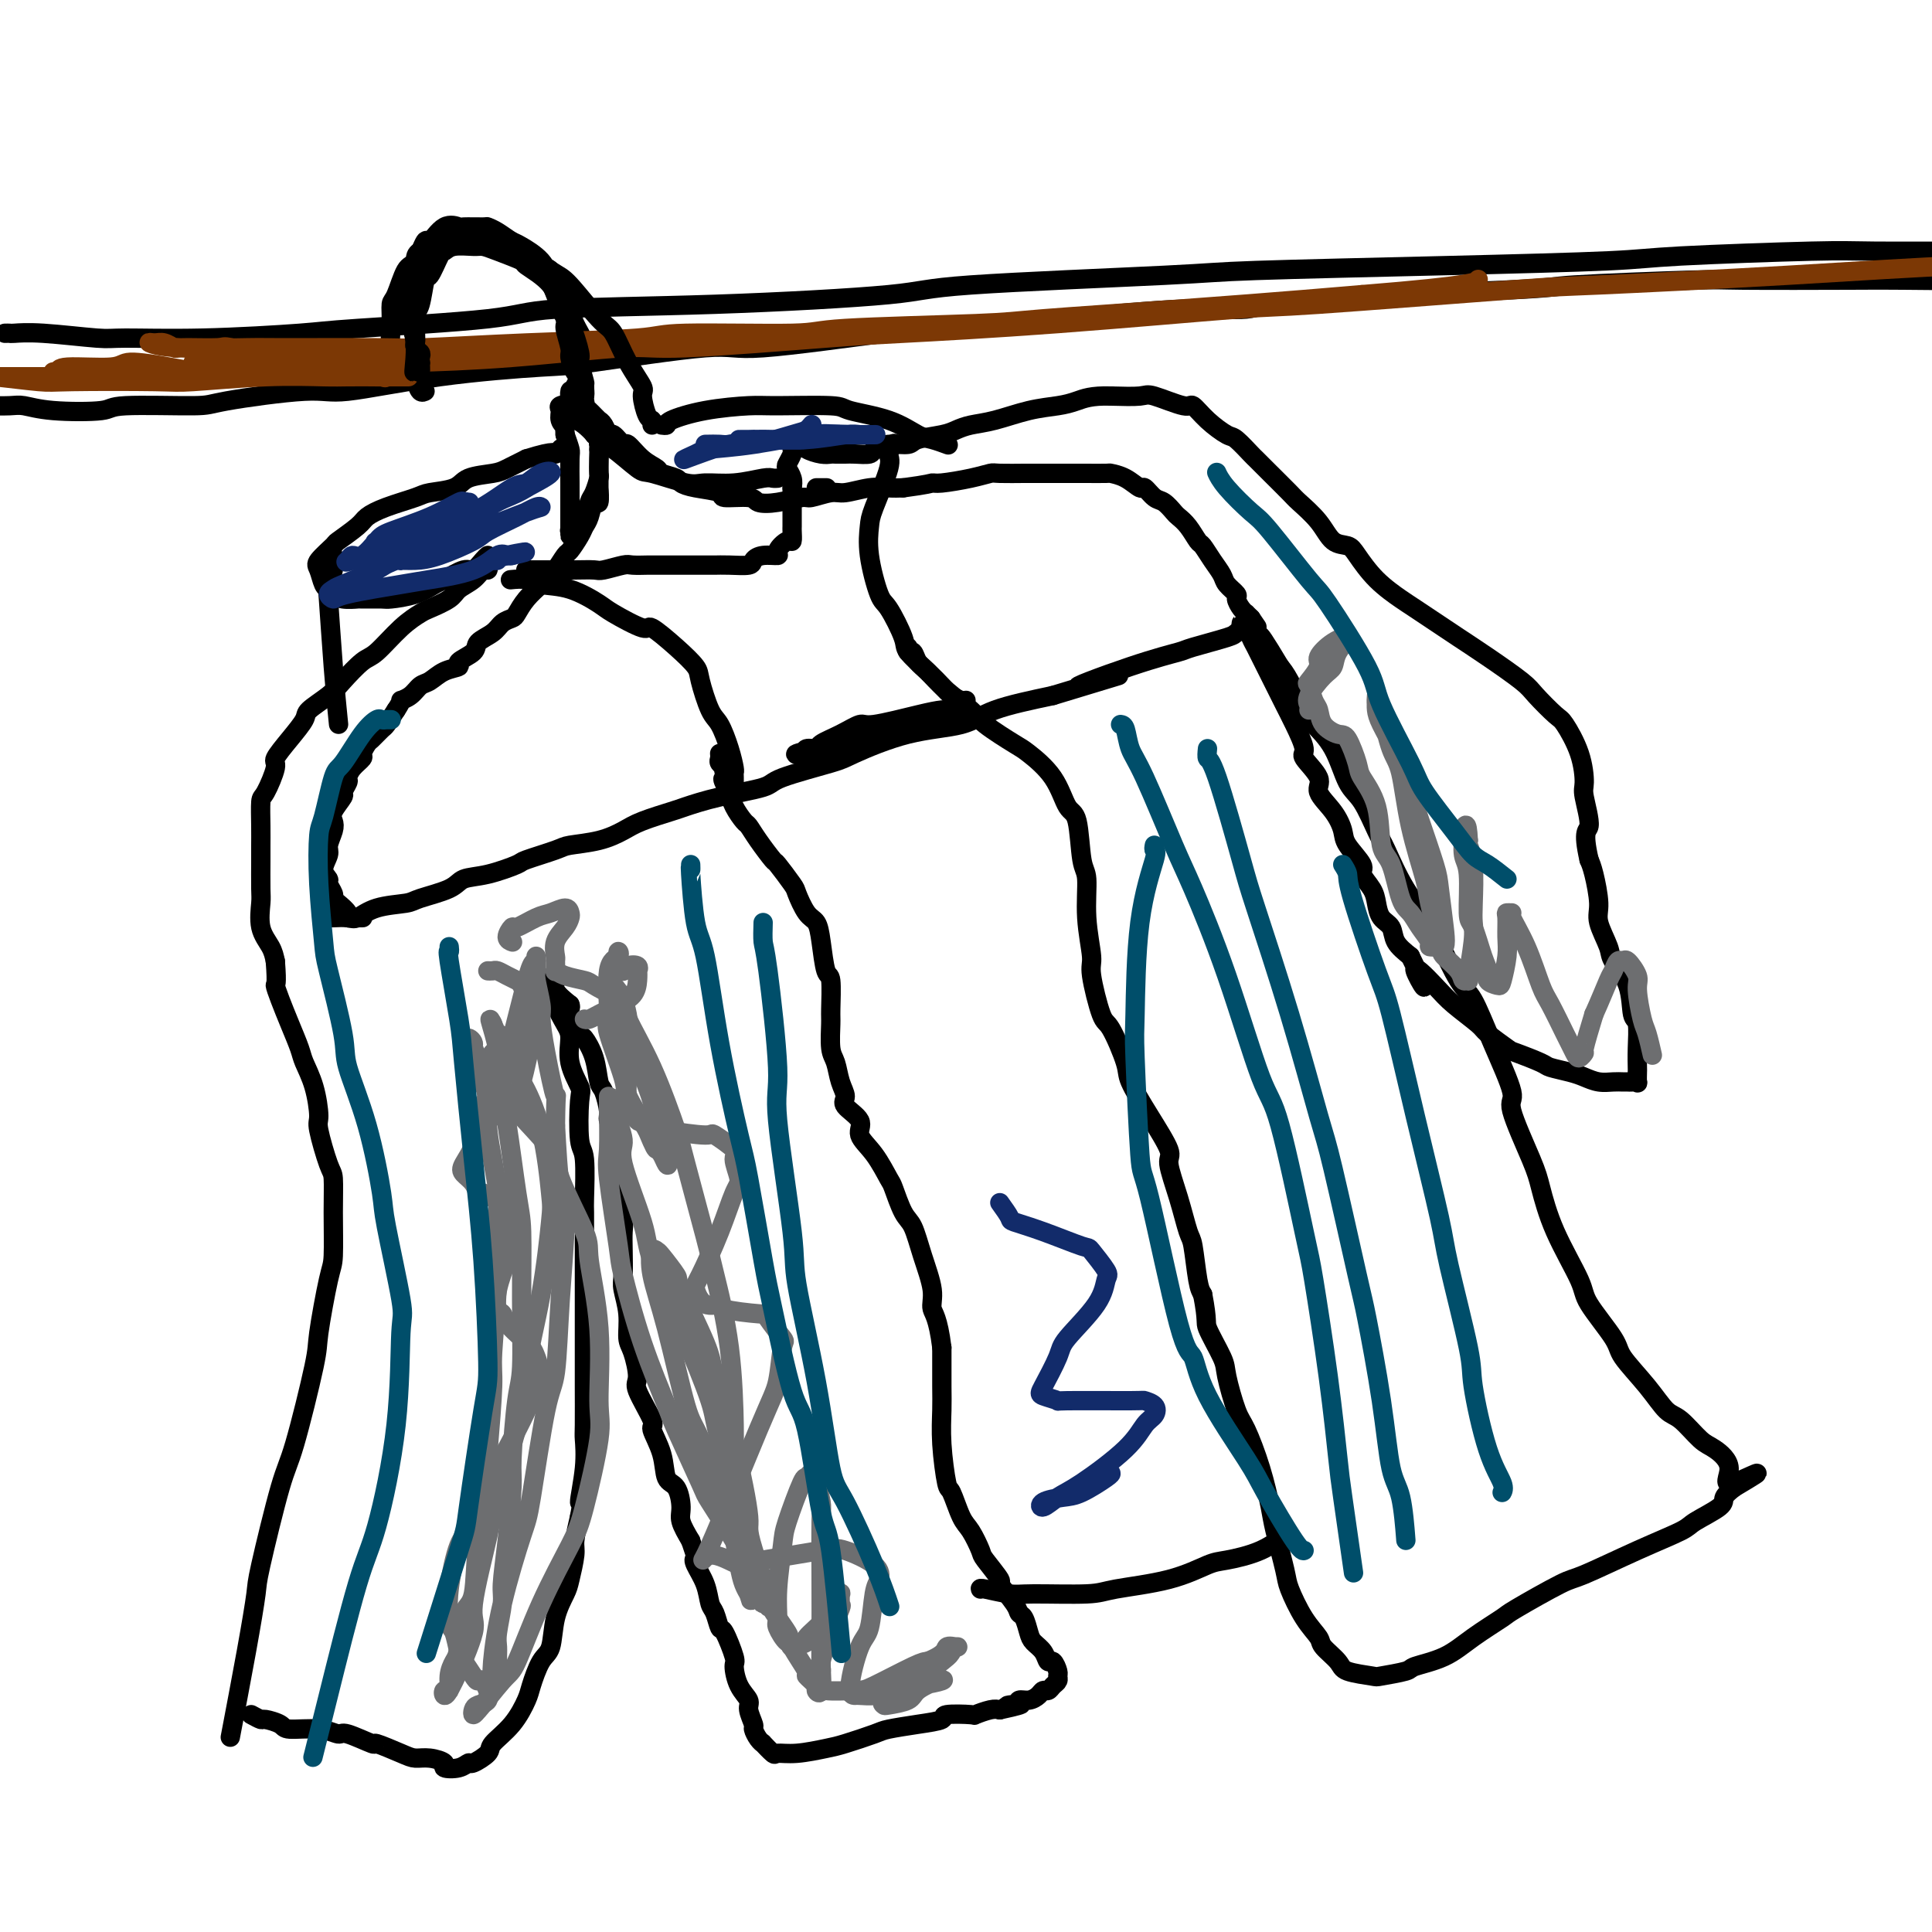 <svg viewBox='0 0 400 400' version='1.1' xmlns='http://www.w3.org/2000/svg' xmlns:xlink='http://www.w3.org/1999/xlink'><g fill='none' stroke='#000000' stroke-width='4' stroke-linecap='round' stroke-linejoin='round'><path d='M67,190c0.390,-0.004 0.779,-0.008 1,0c0.221,0.008 0.273,0.027 1,0c0.727,-0.027 2.130,-0.101 3,0c0.870,0.101 1.206,0.375 2,0c0.794,-0.375 2.045,-1.400 4,-2c1.955,-0.600 4.614,-0.776 6,-1c1.386,-0.224 1.500,-0.498 3,-1c1.500,-0.502 4.386,-1.233 6,-2c1.614,-0.767 1.956,-1.571 3,-2c1.044,-0.429 2.790,-0.482 5,-1c2.210,-0.518 4.884,-1.500 6,-2c1.116,-0.500 0.676,-0.518 2,-1c1.324,-0.482 4.413,-1.427 6,-2c1.587,-0.573 1.672,-0.773 3,-1c1.328,-0.227 3.900,-0.480 6,-1c2.100,-0.520 3.729,-1.308 5,-2c1.271,-0.692 2.183,-1.288 4,-2c1.817,-0.712 4.538,-1.541 6,-2c1.462,-0.459 1.667,-0.550 3,-1c1.333,-0.450 3.796,-1.259 7,-2c3.204,-0.741 7.149,-1.414 9,-2c1.851,-0.586 1.607,-1.087 4,-2c2.393,-0.913 7.421,-2.240 10,-3c2.579,-0.760 2.708,-0.955 5,-2c2.292,-1.045 6.748,-2.940 11,-4c4.252,-1.060 8.298,-1.285 11,-2c2.702,-0.715 4.058,-1.918 7,-3c2.942,-1.082 7.471,-2.041 12,-3'/><path d='M218,144c24.269,-7.373 9.442,-2.805 6,-2c-3.442,0.805 4.501,-2.151 10,-4c5.499,-1.849 8.553,-2.590 10,-3c1.447,-0.410 1.288,-0.488 3,-1c1.712,-0.512 5.294,-1.457 7,-2c1.706,-0.543 1.536,-0.685 2,-1c0.464,-0.315 1.561,-0.804 2,-1c0.439,-0.196 0.219,-0.098 0,0'/><path d='M75,190c0.092,-0.001 0.184,-0.002 0,0c-0.184,0.002 -0.644,0.008 -1,0c-0.356,-0.008 -0.607,-0.030 -1,0c-0.393,0.030 -0.927,0.111 -1,0c-0.073,-0.111 0.316,-0.415 0,-1c-0.316,-0.585 -1.337,-1.452 -2,-2c-0.663,-0.548 -0.967,-0.779 -1,-1c-0.033,-0.221 0.205,-0.433 0,-1c-0.205,-0.567 -0.855,-1.488 -1,-2c-0.145,-0.512 0.213,-0.616 0,-1c-0.213,-0.384 -0.999,-1.048 -1,-2c-0.001,-0.952 0.782,-2.193 1,-3c0.218,-0.807 -0.130,-1.180 0,-2c0.130,-0.820 0.738,-2.088 1,-3c0.262,-0.912 0.179,-1.467 0,-2c-0.179,-0.533 -0.455,-1.045 0,-2c0.455,-0.955 1.640,-2.353 2,-3c0.360,-0.647 -0.106,-0.545 0,-1c0.106,-0.455 0.784,-1.469 1,-2c0.216,-0.531 -0.030,-0.580 0,-1c0.030,-0.420 0.336,-1.211 1,-2c0.664,-0.789 1.688,-1.578 2,-2c0.312,-0.422 -0.086,-0.479 0,-1c0.086,-0.521 0.656,-1.507 1,-2c0.344,-0.493 0.463,-0.493 1,-1c0.537,-0.507 1.491,-1.521 2,-2c0.509,-0.479 0.574,-0.423 1,-1c0.426,-0.577 1.213,-1.789 2,-3'/><path d='M82,147c1.524,-2.279 0.833,-1.976 1,-2c0.167,-0.024 1.192,-0.374 2,-1c0.808,-0.626 1.401,-1.529 2,-2c0.599,-0.471 1.205,-0.510 2,-1c0.795,-0.490 1.780,-1.430 3,-2c1.220,-0.570 2.677,-0.771 3,-1c0.323,-0.229 -0.486,-0.485 0,-1c0.486,-0.515 2.267,-1.290 3,-2c0.733,-0.710 0.419,-1.354 1,-2c0.581,-0.646 2.055,-1.292 3,-2c0.945,-0.708 1.359,-1.477 2,-2c0.641,-0.523 1.510,-0.799 2,-1c0.490,-0.201 0.603,-0.328 1,-1c0.397,-0.672 1.080,-1.890 2,-3c0.920,-1.110 2.077,-2.113 3,-3c0.923,-0.887 1.613,-1.659 2,-2c0.387,-0.341 0.471,-0.252 1,-1c0.529,-0.748 1.504,-2.334 2,-3c0.496,-0.666 0.514,-0.411 1,-1c0.486,-0.589 1.440,-2.021 2,-3c0.560,-0.979 0.724,-1.504 1,-2c0.276,-0.496 0.662,-0.965 1,-2c0.338,-1.035 0.626,-2.638 1,-3c0.374,-0.362 0.832,0.516 1,0c0.168,-0.516 0.045,-2.428 0,-3c-0.045,-0.572 -0.012,0.195 0,0c0.012,-0.195 0.003,-1.350 0,-2c-0.003,-0.650 -0.001,-0.793 0,-1c0.001,-0.207 0.000,-0.479 0,-1c-0.000,-0.521 -0.000,-1.292 0,-2c0.000,-0.708 0.000,-1.354 0,-2'/><path d='M124,93c0.314,-2.350 0.099,-1.225 0,-1c-0.099,0.225 -0.082,-0.450 0,-1c0.082,-0.550 0.228,-0.973 0,-1c-0.228,-0.027 -0.832,0.344 -1,0c-0.168,-0.344 0.098,-1.403 0,-2c-0.098,-0.597 -0.561,-0.734 -1,-1c-0.439,-0.266 -0.853,-0.663 -1,-1c-0.147,-0.337 -0.025,-0.615 0,-1c0.025,-0.385 -0.046,-0.878 0,-1c0.046,-0.122 0.208,0.128 0,0c-0.208,-0.128 -0.788,-0.632 -1,-1c-0.212,-0.368 -0.057,-0.599 0,-1c0.057,-0.401 0.016,-0.972 0,-1c-0.016,-0.028 -0.008,0.486 0,1'/><path d='M120,82c-0.379,-1.523 0.673,0.170 1,1c0.327,0.830 -0.071,0.796 0,1c0.071,0.204 0.610,0.645 1,1c0.390,0.355 0.630,0.625 1,1c0.370,0.375 0.872,0.855 1,1c0.128,0.145 -0.116,-0.044 0,0c0.116,0.044 0.593,0.321 1,1c0.407,0.679 0.744,1.761 1,2c0.256,0.239 0.430,-0.364 1,0c0.570,0.364 1.537,1.694 2,2c0.463,0.306 0.422,-0.412 1,0c0.578,0.412 1.775,1.956 3,3c1.225,1.044 2.478,1.589 3,2c0.522,0.411 0.313,0.687 1,1c0.687,0.313 2.270,0.662 3,1c0.730,0.338 0.605,0.664 1,1c0.395,0.336 1.308,0.682 3,1c1.692,0.318 4.162,0.608 5,1c0.838,0.392 0.042,0.886 1,1c0.958,0.114 3.668,-0.150 5,0c1.332,0.150 1.284,0.716 2,1c0.716,0.284 2.195,0.287 4,0c1.805,-0.287 3.935,-0.865 5,-1c1.065,-0.135 1.065,0.174 2,0c0.935,-0.174 2.806,-0.831 4,-1c1.194,-0.169 1.712,0.151 3,0c1.288,-0.151 3.347,-0.771 5,-1c1.653,-0.229 2.901,-0.065 4,0c1.099,0.065 2.050,0.033 3,0'/><path d='M187,101c5.341,-0.703 5.693,-0.959 6,-1c0.307,-0.041 0.569,0.133 2,0c1.431,-0.133 4.030,-0.571 6,-1c1.970,-0.429 3.312,-0.847 4,-1c0.688,-0.153 0.721,-0.041 2,0c1.279,0.041 3.803,0.011 5,0c1.197,-0.011 1.068,-0.003 2,0c0.932,0.003 2.927,0.000 5,0c2.073,-0.000 4.224,0.002 5,0c0.776,-0.002 0.176,-0.006 1,0c0.824,0.006 3.070,0.024 4,0c0.930,-0.024 0.542,-0.090 1,0c0.458,0.090 1.760,0.338 3,1c1.240,0.662 2.416,1.739 3,2c0.584,0.261 0.575,-0.296 1,0c0.425,0.296 1.282,1.443 2,2c0.718,0.557 1.295,0.524 2,1c0.705,0.476 1.536,1.460 2,2c0.464,0.540 0.561,0.637 1,1c0.439,0.363 1.221,0.993 2,2c0.779,1.007 1.555,2.391 2,3c0.445,0.609 0.558,0.443 1,1c0.442,0.557 1.214,1.836 2,3c0.786,1.164 1.586,2.213 2,3c0.414,0.787 0.440,1.311 1,2c0.560,0.689 1.652,1.543 2,2c0.348,0.457 -0.048,0.518 0,1c0.048,0.482 0.539,1.387 1,2c0.461,0.613 0.893,0.934 1,1c0.107,0.066 -0.112,-0.124 0,0c0.112,0.124 0.556,0.562 1,1'/><path d='M259,128c2.167,3.167 1.083,1.583 0,0'/><path d='M118,84c0.014,-0.190 0.028,-0.379 0,-1c-0.028,-0.621 -0.097,-1.673 0,-2c0.097,-0.327 0.359,0.071 1,-1c0.641,-1.071 1.662,-3.612 2,-5c0.338,-1.388 -0.006,-1.623 0,-2c0.006,-0.377 0.363,-0.897 0,-2c-0.363,-1.103 -1.447,-2.790 -2,-4c-0.553,-1.210 -0.574,-1.942 -1,-3c-0.426,-1.058 -1.258,-2.443 -2,-4c-0.742,-1.557 -1.395,-3.285 -2,-4c-0.605,-0.715 -1.161,-0.416 -2,-1c-0.839,-0.584 -1.962,-2.051 -3,-3c-1.038,-0.949 -1.992,-1.379 -3,-2c-1.008,-0.621 -2.072,-1.434 -3,-2c-0.928,-0.566 -1.721,-0.887 -2,-1c-0.279,-0.113 -0.043,-0.018 -1,0c-0.957,0.018 -3.106,-0.041 -4,0c-0.894,0.041 -0.533,0.183 -1,0c-0.467,-0.183 -1.763,-0.691 -3,0c-1.237,0.691 -2.415,2.581 -3,3c-0.585,0.419 -0.577,-0.633 -1,0c-0.423,0.633 -1.276,2.950 -2,4c-0.724,1.050 -1.320,0.832 -2,2c-0.680,1.168 -1.443,3.722 -2,5c-0.557,1.278 -0.906,1.279 -1,2c-0.094,0.721 0.068,2.162 0,4c-0.068,1.838 -0.364,4.072 0,5c0.364,0.928 1.390,0.551 2,1c0.610,0.449 0.805,1.725 1,3'/><path d='M84,76c0.642,1.817 0.747,1.860 1,2c0.253,0.140 0.656,0.378 1,1c0.344,0.622 0.631,1.629 1,2c0.369,0.371 0.820,0.106 1,0c0.180,-0.106 0.090,-0.053 0,0'/><path d='M1,69c0.409,-0.008 0.817,-0.017 1,0c0.183,0.017 0.139,0.058 1,0c0.861,-0.058 2.625,-0.215 6,0c3.375,0.215 8.359,0.801 11,1c2.641,0.199 2.938,0.009 6,0c3.062,-0.009 8.889,0.162 16,0c7.111,-0.162 15.504,-0.659 20,-1c4.496,-0.341 5.093,-0.528 12,-1c6.907,-0.472 20.124,-1.228 27,-2c6.876,-0.772 7.411,-1.558 14,-2c6.589,-0.442 19.233,-0.538 33,-1c13.767,-0.462 28.658,-1.290 36,-2c7.342,-0.710 7.135,-1.304 17,-2c9.865,-0.696 29.801,-1.496 40,-2c10.199,-0.504 10.661,-0.713 19,-1c8.339,-0.287 24.555,-0.651 39,-1c14.445,-0.349 27.120,-0.682 34,-1c6.880,-0.318 7.964,-0.621 15,-1c7.036,-0.379 20.024,-0.834 27,-1c6.976,-0.166 7.939,-0.045 13,0c5.061,0.045 14.218,0.012 21,0c6.782,-0.012 11.189,-0.003 14,0c2.811,0.003 4.026,0.001 5,0c0.974,-0.001 1.707,-0.000 2,0c0.293,0.000 0.147,0.000 0,0'/><path d='M-3,84c-0.009,0.002 -0.018,0.004 0,0c0.018,-0.004 0.062,-0.014 1,0c0.938,0.014 2.771,0.052 4,0c1.229,-0.052 1.853,-0.196 3,0c1.147,0.196 2.815,0.730 6,1c3.185,0.270 7.885,0.274 10,0c2.115,-0.274 1.643,-0.827 5,-1c3.357,-0.173 10.541,0.035 14,0c3.459,-0.035 3.192,-0.314 7,-1c3.808,-0.686 11.690,-1.778 16,-2c4.310,-0.222 5.046,0.426 9,0c3.954,-0.426 11.125,-1.925 19,-3c7.875,-1.075 16.453,-1.724 21,-2c4.547,-0.276 5.064,-0.178 11,-1c5.936,-0.822 17.291,-2.566 23,-3c5.709,-0.434 5.771,0.440 12,0c6.229,-0.440 18.624,-2.193 25,-3c6.376,-0.807 6.733,-0.667 12,-1c5.267,-0.333 15.442,-1.140 25,-2c9.558,-0.860 18.497,-1.774 25,-2c6.503,-0.226 10.570,0.237 13,0c2.430,-0.237 3.224,-1.174 14,-2c10.776,-0.826 31.534,-1.542 41,-2c9.466,-0.458 7.640,-0.659 13,-1c5.360,-0.341 17.905,-0.823 24,-1c6.095,-0.177 5.741,-0.050 11,0c5.259,0.050 16.131,0.024 22,0c5.869,-0.024 6.734,-0.045 11,0c4.266,0.045 11.933,0.156 19,0c7.067,-0.156 13.533,-0.578 20,-1'/><path d='M433,57c26.833,-0.833 13.417,-0.417 0,0'/><path d='M101,116c-0.020,0.297 -0.040,0.593 0,1c0.040,0.407 0.140,0.924 0,1c-0.140,0.076 -0.521,-0.288 -1,0c-0.479,0.288 -1.058,1.228 -2,2c-0.942,0.772 -2.249,1.376 -3,2c-0.751,0.624 -0.946,1.267 -2,2c-1.054,0.733 -2.966,1.556 -4,2c-1.034,0.444 -1.190,0.510 -2,1c-0.810,0.490 -2.273,1.404 -4,3c-1.727,1.596 -3.717,3.874 -5,5c-1.283,1.126 -1.858,1.101 -3,2c-1.142,0.899 -2.850,2.721 -4,4c-1.150,1.279 -1.742,2.013 -3,3c-1.258,0.987 -3.183,2.225 -4,3c-0.817,0.775 -0.527,1.087 -1,2c-0.473,0.913 -1.710,2.426 -3,4c-1.290,1.574 -2.633,3.207 -3,4c-0.367,0.793 0.241,0.744 0,2c-0.241,1.256 -1.333,3.817 -2,5c-0.667,1.183 -0.911,0.989 -1,2c-0.089,1.011 -0.023,3.227 0,5c0.023,1.773 0.004,3.103 0,4c-0.004,0.897 0.005,1.359 0,3c-0.005,1.641 -0.026,4.459 0,6c0.026,1.541 0.100,1.805 0,3c-0.100,1.195 -0.373,3.322 0,5c0.373,1.678 1.392,2.908 2,4c0.608,1.092 0.804,2.046 1,3'/><path d='M57,199c0.428,5.344 -0.003,4.704 0,5c0.003,0.296 0.438,1.528 1,3c0.562,1.472 1.251,3.182 2,5c0.749,1.818 1.558,3.742 2,5c0.442,1.258 0.517,1.850 1,3c0.483,1.150 1.373,2.857 2,5c0.627,2.143 0.991,4.722 1,6c0.009,1.278 -0.337,1.256 0,3c0.337,1.744 1.356,5.253 2,7c0.644,1.747 0.911,1.732 1,3c0.089,1.268 -0.001,3.818 0,7c0.001,3.182 0.092,6.995 0,9c-0.092,2.005 -0.368,2.201 -1,5c-0.632,2.799 -1.620,8.200 -2,11c-0.380,2.800 -0.153,2.999 -1,7c-0.847,4.001 -2.767,11.805 -4,16c-1.233,4.195 -1.777,4.780 -3,9c-1.223,4.220 -3.123,12.076 -4,16c-0.877,3.924 -0.730,3.918 -1,6c-0.270,2.082 -0.957,6.253 -2,12c-1.043,5.747 -2.441,13.071 -3,16c-0.559,2.929 -0.280,1.465 0,0'/><path d='M52,355c0.818,0.444 1.635,0.888 2,1c0.365,0.112 0.276,-0.109 1,0c0.724,0.109 2.259,0.549 3,1c0.741,0.451 0.687,0.913 2,1c1.313,0.087 3.994,-0.203 6,0c2.006,0.203 3.339,0.898 4,1c0.661,0.102 0.652,-0.389 2,0c1.348,0.389 4.054,1.659 5,2c0.946,0.341 0.132,-0.245 1,0c0.868,0.245 3.417,1.323 5,2c1.583,0.677 2.199,0.953 3,1c0.801,0.047 1.787,-0.135 3,0c1.213,0.135 2.651,0.588 3,1c0.349,0.412 -0.393,0.784 0,1c0.393,0.216 1.920,0.278 3,0c1.080,-0.278 1.713,-0.894 2,-1c0.287,-0.106 0.227,0.298 1,0c0.773,-0.298 2.377,-1.298 3,-2c0.623,-0.702 0.264,-1.105 1,-2c0.736,-0.895 2.568,-2.281 4,-4c1.432,-1.719 2.462,-3.771 3,-5c0.538,-1.229 0.582,-1.635 1,-3c0.418,-1.365 1.211,-3.689 2,-5c0.789,-1.311 1.574,-1.608 2,-3c0.426,-1.392 0.492,-3.879 1,-6c0.508,-2.121 1.459,-3.875 2,-5c0.541,-1.125 0.671,-1.621 1,-3c0.329,-1.379 0.858,-3.640 1,-5c0.142,-1.360 -0.102,-1.817 0,-3c0.102,-1.183 0.551,-3.091 1,-5'/><path d='M120,314c0.868,-4.525 0.036,-2.338 0,-3c-0.036,-0.662 0.722,-4.175 1,-7c0.278,-2.825 0.074,-4.964 0,-6c-0.074,-1.036 -0.020,-0.970 0,-3c0.020,-2.030 0.005,-6.157 0,-8c-0.005,-1.843 -0.001,-1.403 0,-3c0.001,-1.597 0.000,-5.230 0,-8c-0.000,-2.770 -0.000,-4.675 0,-6c0.000,-1.325 0.001,-2.068 0,-4c-0.001,-1.932 -0.004,-5.054 0,-8c0.004,-2.946 0.015,-5.718 0,-7c-0.015,-1.282 -0.054,-1.076 0,-3c0.054,-1.924 0.203,-5.980 0,-8c-0.203,-2.020 -0.758,-2.004 -1,-4c-0.242,-1.996 -0.172,-6.003 0,-8c0.172,-1.997 0.445,-1.984 0,-3c-0.445,-1.016 -1.608,-3.060 -2,-5c-0.392,-1.940 -0.013,-3.777 0,-5c0.013,-1.223 -0.340,-1.833 -1,-3c-0.660,-1.167 -1.628,-2.890 -2,-4c-0.372,-1.110 -0.148,-1.605 0,-2c0.148,-0.395 0.219,-0.689 0,-1c-0.219,-0.311 -0.730,-0.639 -1,-1c-0.270,-0.361 -0.299,-0.757 0,-1c0.299,-0.243 0.927,-0.335 1,0c0.073,0.335 -0.408,1.096 0,2c0.408,0.904 1.704,1.952 3,3'/><path d='M118,208c0.351,0.679 -0.271,0.875 0,2c0.271,1.125 1.434,3.177 2,4c0.566,0.823 0.534,0.416 1,1c0.466,0.584 1.430,2.158 2,4c0.570,1.842 0.745,3.953 1,5c0.255,1.047 0.589,1.032 1,2c0.411,0.968 0.898,2.921 1,4c0.102,1.079 -0.183,1.285 0,2c0.183,0.715 0.833,1.939 1,3c0.167,1.061 -0.148,1.957 0,3c0.148,1.043 0.758,2.232 1,4c0.242,1.768 0.117,4.117 0,5c-0.117,0.883 -0.227,0.302 0,1c0.227,0.698 0.792,2.674 1,4c0.208,1.326 0.060,2.002 0,3c-0.060,0.998 -0.031,2.319 0,4c0.031,1.681 0.063,3.721 0,5c-0.063,1.279 -0.223,1.796 0,3c0.223,1.204 0.827,3.095 1,5c0.173,1.905 -0.085,3.824 0,5c0.085,1.176 0.515,1.607 1,3c0.485,1.393 1.027,3.746 1,5c-0.027,1.254 -0.622,1.408 0,3c0.622,1.592 2.460,4.623 3,6c0.540,1.377 -0.219,1.100 0,2c0.219,0.900 1.416,2.978 2,5c0.584,2.022 0.554,3.989 1,5c0.446,1.011 1.367,1.065 2,2c0.633,0.935 0.978,2.752 1,4c0.022,1.248 -0.279,1.928 0,3c0.279,1.072 1.140,2.536 2,4'/><path d='M143,319c1.957,5.690 1.350,4.415 1,4c-0.350,-0.415 -0.444,0.030 0,1c0.444,0.970 1.427,2.465 2,4c0.573,1.535 0.736,3.108 1,4c0.264,0.892 0.631,1.101 1,2c0.369,0.899 0.742,2.488 1,3c0.258,0.512 0.403,-0.053 1,1c0.597,1.053 1.647,3.723 2,5c0.353,1.277 0.007,1.162 0,2c-0.007,0.838 0.323,2.629 1,4c0.677,1.371 1.701,2.321 2,3c0.299,0.679 -0.126,1.086 0,2c0.126,0.914 0.802,2.334 1,3c0.198,0.666 -0.083,0.578 0,1c0.083,0.422 0.531,1.353 1,2c0.469,0.647 0.958,1.012 1,1c0.042,-0.012 -0.365,-0.399 0,0c0.365,0.399 1.501,1.583 2,2c0.499,0.417 0.361,0.066 1,0c0.639,-0.066 2.055,0.151 4,0c1.945,-0.151 4.419,-0.670 6,-1c1.581,-0.330 2.267,-0.469 4,-1c1.733,-0.531 4.512,-1.452 6,-2c1.488,-0.548 1.685,-0.721 3,-1c1.315,-0.279 3.747,-0.662 6,-1c2.253,-0.338 4.326,-0.630 5,-1c0.674,-0.370 -0.051,-0.817 1,-1c1.051,-0.183 3.880,-0.101 5,0c1.120,0.101 0.532,0.219 1,0c0.468,-0.219 1.991,-0.777 3,-1c1.009,-0.223 1.505,-0.112 2,0'/><path d='M207,354c7.673,-1.636 3.355,-1.226 2,-1c-1.355,0.226 0.253,0.267 1,0c0.747,-0.267 0.634,-0.841 1,-1c0.366,-0.159 1.211,0.098 2,0c0.789,-0.098 1.522,-0.551 2,-1c0.478,-0.449 0.702,-0.894 1,-1c0.298,-0.106 0.669,0.128 1,0c0.331,-0.128 0.622,-0.617 1,-1c0.378,-0.383 0.844,-0.661 1,-1c0.156,-0.339 0.001,-0.738 0,-1c-0.001,-0.262 0.151,-0.388 0,-1c-0.151,-0.612 -0.604,-1.710 -1,-2c-0.396,-0.290 -0.736,0.227 -1,0c-0.264,-0.227 -0.453,-1.198 -1,-2c-0.547,-0.802 -1.454,-1.434 -2,-2c-0.546,-0.566 -0.733,-1.067 -1,-2c-0.267,-0.933 -0.615,-2.299 -1,-3c-0.385,-0.701 -0.808,-0.738 -1,-1c-0.192,-0.262 -0.155,-0.750 -1,-2c-0.845,-1.250 -2.572,-3.262 -3,-4c-0.428,-0.738 0.444,-0.200 0,-1c-0.444,-0.800 -2.203,-2.937 -3,-4c-0.797,-1.063 -0.633,-1.053 -1,-2c-0.367,-0.947 -1.265,-2.852 -2,-4c-0.735,-1.148 -1.307,-1.538 -2,-3c-0.693,-1.462 -1.506,-3.994 -2,-5c-0.494,-1.006 -0.668,-0.485 -1,-2c-0.332,-1.515 -0.821,-5.066 -1,-8c-0.179,-2.934 -0.048,-5.251 0,-7c0.048,-1.749 0.014,-2.928 0,-5c-0.014,-2.072 -0.007,-5.036 0,-8'/><path d='M195,279c-0.788,-6.300 -1.758,-7.050 -2,-8c-0.242,-0.950 0.243,-2.101 0,-4c-0.243,-1.899 -1.216,-4.547 -2,-7c-0.784,-2.453 -1.381,-4.711 -2,-6c-0.619,-1.289 -1.260,-1.608 -2,-3c-0.740,-1.392 -1.579,-3.856 -2,-5c-0.421,-1.144 -0.426,-0.968 -1,-2c-0.574,-1.032 -1.719,-3.273 -3,-5c-1.281,-1.727 -2.700,-2.940 -3,-4c-0.300,-1.060 0.519,-1.968 0,-3c-0.519,-1.032 -2.378,-2.188 -3,-3c-0.622,-0.812 -0.009,-1.279 0,-2c0.009,-0.721 -0.586,-1.698 -1,-3c-0.414,-1.302 -0.646,-2.931 -1,-4c-0.354,-1.069 -0.830,-1.577 -1,-3c-0.170,-1.423 -0.035,-3.759 0,-5c0.035,-1.241 -0.031,-1.386 0,-3c0.031,-1.614 0.161,-4.695 0,-6c-0.161,-1.305 -0.611,-0.833 -1,-2c-0.389,-1.167 -0.718,-3.973 -1,-6c-0.282,-2.027 -0.517,-3.276 -1,-4c-0.483,-0.724 -1.213,-0.923 -2,-2c-0.787,-1.077 -1.632,-3.033 -2,-4c-0.368,-0.967 -0.260,-0.946 -1,-2c-0.740,-1.054 -2.330,-3.184 -3,-4c-0.670,-0.816 -0.421,-0.319 -1,-1c-0.579,-0.681 -1.987,-2.542 -3,-4c-1.013,-1.458 -1.632,-2.515 -2,-3c-0.368,-0.485 -0.484,-0.400 -1,-1c-0.516,-0.600 -1.433,-1.886 -2,-3c-0.567,-1.114 -0.783,-2.057 -1,-3'/><path d='M151,164c-2.720,-4.521 -0.518,-2.325 0,-2c0.518,0.325 -0.646,-1.223 -1,-2c-0.354,-0.777 0.101,-0.783 0,-1c-0.101,-0.217 -0.759,-0.646 -1,-1c-0.241,-0.354 -0.065,-0.634 0,-1c0.065,-0.366 0.019,-0.819 0,-1c-0.019,-0.181 -0.009,-0.091 0,0'/><path d='M188,134c-0.093,0.474 -0.186,0.948 0,1c0.186,0.052 0.652,-0.316 1,0c0.348,0.316 0.579,1.318 1,2c0.421,0.682 1.034,1.044 2,2c0.966,0.956 2.286,2.505 4,4c1.714,1.495 3.820,2.935 5,4c1.180,1.065 1.432,1.753 3,3c1.568,1.247 4.451,3.052 6,4c1.549,0.948 1.763,1.038 3,2c1.237,0.962 3.498,2.795 5,5c1.502,2.205 2.244,4.781 3,6c0.756,1.219 1.527,1.079 2,3c0.473,1.921 0.647,5.902 1,8c0.353,2.098 0.886,2.314 1,4c0.114,1.686 -0.189,4.841 0,8c0.189,3.159 0.871,6.320 1,8c0.129,1.680 -0.294,1.878 0,4c0.294,2.122 1.305,6.168 2,8c0.695,1.832 1.074,1.450 2,3c0.926,1.550 2.401,5.030 3,7c0.599,1.970 0.324,2.428 1,4c0.676,1.572 2.303,4.257 4,7c1.697,2.743 3.463,5.545 4,7c0.537,1.455 -0.154,1.562 0,3c0.154,1.438 1.155,4.206 2,7c0.845,2.794 1.536,5.615 2,7c0.464,1.385 0.702,1.334 1,3c0.298,1.666 0.657,5.047 1,7c0.343,1.953 0.672,2.476 1,3'/><path d='M249,268c1.136,5.900 0.478,5.649 1,7c0.522,1.351 2.226,4.304 3,6c0.774,1.696 0.617,2.134 1,4c0.383,1.866 1.306,5.159 2,7c0.694,1.841 1.160,2.230 2,4c0.840,1.770 2.055,4.922 3,8c0.945,3.078 1.621,6.084 2,8c0.379,1.916 0.463,2.744 1,5c0.537,2.256 1.528,5.940 2,8c0.472,2.060 0.424,2.495 1,4c0.576,1.505 1.775,4.080 3,6c1.225,1.920 2.476,3.183 3,4c0.524,0.817 0.321,1.186 1,2c0.679,0.814 2.238,2.071 3,3c0.762,0.929 0.725,1.528 2,2c1.275,0.472 3.862,0.815 5,1c1.138,0.185 0.826,0.210 2,0c1.174,-0.210 3.835,-0.655 5,-1c1.165,-0.345 0.833,-0.589 2,-1c1.167,-0.411 3.832,-0.990 6,-2c2.168,-1.010 3.837,-2.452 6,-4c2.163,-1.548 4.819,-3.200 6,-4c1.181,-0.800 0.887,-0.746 3,-2c2.113,-1.254 6.632,-3.815 9,-5c2.368,-1.185 2.586,-0.993 5,-2c2.414,-1.007 7.024,-3.214 11,-5c3.976,-1.786 7.320,-3.150 9,-4c1.680,-0.850 1.698,-1.187 3,-2c1.302,-0.813 3.889,-2.104 5,-3c1.111,-0.896 0.746,-1.399 1,-2c0.254,-0.601 1.127,-1.301 2,-2'/><path d='M359,308c9.303,-5.520 2.561,-1.819 0,-1c-2.561,0.819 -0.940,-1.245 -1,-3c-0.060,-1.755 -1.802,-3.202 -3,-4c-1.198,-0.798 -1.852,-0.948 -3,-2c-1.148,-1.052 -2.790,-3.005 -4,-4c-1.210,-0.995 -1.988,-1.033 -3,-2c-1.012,-0.967 -2.256,-2.865 -4,-5c-1.744,-2.135 -3.986,-4.507 -5,-6c-1.014,-1.493 -0.800,-2.108 -2,-4c-1.200,-1.892 -3.813,-5.063 -5,-7c-1.187,-1.937 -0.947,-2.642 -2,-5c-1.053,-2.358 -3.400,-6.369 -5,-10c-1.600,-3.631 -2.454,-6.883 -3,-9c-0.546,-2.117 -0.782,-3.099 -2,-6c-1.218,-2.901 -3.416,-7.720 -4,-10c-0.584,-2.280 0.446,-2.022 0,-4c-0.446,-1.978 -2.368,-6.193 -4,-10c-1.632,-3.807 -2.974,-7.207 -4,-9c-1.026,-1.793 -1.735,-1.979 -3,-4c-1.265,-2.021 -3.087,-5.878 -4,-8c-0.913,-2.122 -0.919,-2.508 -2,-4c-1.081,-1.492 -3.237,-4.090 -5,-7c-1.763,-2.910 -3.131,-6.132 -4,-8c-0.869,-1.868 -1.238,-2.381 -2,-4c-0.762,-1.619 -1.918,-4.345 -3,-6c-1.082,-1.655 -2.089,-2.239 -3,-4c-0.911,-1.761 -1.725,-4.698 -3,-7c-1.275,-2.302 -3.012,-3.967 -4,-5c-0.988,-1.033 -1.228,-1.432 -2,-3c-0.772,-1.568 -2.078,-4.305 -3,-6c-0.922,-1.695 -1.461,-2.347 -2,-3'/><path d='M265,138c-6.682,-11.183 -3.388,-4.641 -3,-3c0.388,1.641 -2.130,-1.618 -3,-3c-0.870,-1.382 -0.090,-0.888 0,-1c0.090,-0.112 -0.509,-0.830 -1,-1c-0.491,-0.170 -0.875,0.209 -1,0c-0.125,-0.209 0.007,-1.007 0,-1c-0.007,0.007 -0.155,0.820 0,1c0.155,0.180 0.613,-0.274 1,0c0.387,0.274 0.705,1.276 1,2c0.295,0.724 0.568,1.171 1,2c0.432,0.829 1.024,2.040 2,4c0.976,1.960 2.335,4.669 3,6c0.665,1.331 0.635,1.284 1,2c0.365,0.716 1.125,2.196 2,4c0.875,1.804 1.866,3.931 2,5c0.134,1.069 -0.587,1.080 0,2c0.587,0.920 2.484,2.748 3,4c0.516,1.252 -0.347,1.929 0,3c0.347,1.071 1.905,2.537 3,4c1.095,1.463 1.726,2.923 2,4c0.274,1.077 0.192,1.772 1,3c0.808,1.228 2.505,2.990 3,4c0.495,1.010 -0.214,1.267 0,2c0.214,0.733 1.351,1.943 2,3c0.649,1.057 0.809,1.963 1,3c0.191,1.037 0.412,2.206 1,3c0.588,0.794 1.543,1.214 2,2c0.457,0.786 0.416,1.939 1,3c0.584,1.061 1.792,2.031 3,3'/><path d='M292,198c5.443,11.066 1.549,4.731 1,3c-0.549,-1.731 2.245,1.140 4,3c1.755,1.860 2.469,2.707 4,4c1.531,1.293 3.878,3.033 5,4c1.122,0.967 1.019,1.162 2,2c0.981,0.838 3.046,2.319 4,3c0.954,0.681 0.797,0.564 2,1c1.203,0.436 3.767,1.427 5,2c1.233,0.573 1.135,0.728 2,1c0.865,0.272 2.693,0.661 4,1c1.307,0.339 2.091,0.627 3,1c0.909,0.373 1.941,0.832 3,1c1.059,0.168 2.143,0.045 3,0c0.857,-0.045 1.487,-0.013 2,0c0.513,0.013 0.908,0.005 1,0c0.092,-0.005 -0.119,-0.009 0,0c0.119,0.009 0.568,0.029 1,0c0.432,-0.029 0.848,-0.109 1,0c0.152,0.109 0.042,0.407 0,0c-0.042,-0.407 -0.015,-1.520 0,-2c0.015,-0.480 0.017,-0.329 0,-1c-0.017,-0.671 -0.054,-2.165 0,-4c0.054,-1.835 0.199,-4.012 0,-5c-0.199,-0.988 -0.740,-0.789 -1,-2c-0.260,-1.211 -0.237,-3.833 -1,-6c-0.763,-2.167 -2.313,-3.879 -3,-5c-0.687,-1.121 -0.513,-1.651 -1,-3c-0.487,-1.349 -1.636,-3.516 -2,-5c-0.364,-1.484 0.056,-2.284 0,-4c-0.056,-1.716 -0.587,-4.347 -1,-6c-0.413,-1.653 -0.706,-2.326 -1,-3'/><path d='M329,178c-1.485,-6.510 -0.198,-5.787 0,-7c0.198,-1.213 -0.693,-4.364 -1,-6c-0.307,-1.636 -0.029,-1.758 0,-3c0.029,-1.242 -0.190,-3.604 -1,-6c-0.810,-2.396 -2.210,-4.825 -3,-6c-0.790,-1.175 -0.971,-1.096 -2,-2c-1.029,-0.904 -2.905,-2.792 -4,-4c-1.095,-1.208 -1.410,-1.735 -3,-3c-1.590,-1.265 -4.454,-3.268 -7,-5c-2.546,-1.732 -4.774,-3.193 -6,-4c-1.226,-0.807 -1.449,-0.962 -3,-2c-1.551,-1.038 -4.431,-2.961 -6,-4c-1.569,-1.039 -1.827,-1.193 -3,-2c-1.173,-0.807 -3.260,-2.266 -5,-4c-1.740,-1.734 -3.131,-3.743 -4,-5c-0.869,-1.257 -1.214,-1.763 -2,-2c-0.786,-0.237 -2.013,-0.205 -3,-1c-0.987,-0.795 -1.736,-2.416 -3,-4c-1.264,-1.584 -3.044,-3.129 -4,-4c-0.956,-0.871 -1.090,-1.067 -2,-2c-0.910,-0.933 -2.598,-2.602 -4,-4c-1.402,-1.398 -2.517,-2.526 -3,-3c-0.483,-0.474 -0.333,-0.293 -1,-1c-0.667,-0.707 -2.153,-2.303 -3,-3c-0.847,-0.697 -1.057,-0.496 -2,-1c-0.943,-0.504 -2.620,-1.715 -4,-3c-1.380,-1.285 -2.464,-2.646 -3,-3c-0.536,-0.354 -0.525,0.297 -2,0c-1.475,-0.297 -4.436,-1.541 -6,-2c-1.564,-0.459 -1.733,-0.131 -3,0c-1.267,0.131 -3.634,0.066 -6,0'/><path d='M230,82c-4.045,-0.135 -5.657,0.527 -7,1c-1.343,0.473 -2.418,0.757 -4,1c-1.582,0.243 -3.670,0.446 -6,1c-2.330,0.554 -4.901,1.457 -7,2c-2.099,0.543 -3.726,0.724 -5,1c-1.274,0.276 -2.196,0.648 -3,1c-0.804,0.352 -1.491,0.686 -3,1c-1.509,0.314 -3.842,0.610 -5,1c-1.158,0.390 -1.143,0.875 -2,1c-0.857,0.125 -2.585,-0.110 -4,0c-1.415,0.110 -2.515,0.565 -3,1c-0.485,0.435 -0.353,0.848 -1,1c-0.647,0.152 -2.073,0.041 -3,0c-0.927,-0.041 -1.355,-0.014 -2,0c-0.645,0.014 -1.507,0.014 -2,0c-0.493,-0.014 -0.618,-0.042 -1,0c-0.382,0.042 -1.020,0.155 -2,0c-0.980,-0.155 -2.301,-0.578 -3,-1c-0.699,-0.422 -0.776,-0.842 -1,-1c-0.224,-0.158 -0.595,-0.055 -1,0c-0.405,0.055 -0.844,0.060 -1,0c-0.156,-0.060 -0.029,-0.186 0,0c0.029,0.186 -0.041,0.683 0,1c0.041,0.317 0.193,0.455 0,1c-0.193,0.545 -0.732,1.497 -1,2c-0.268,0.503 -0.264,0.559 0,1c0.264,0.441 0.790,1.269 1,2c0.210,0.731 0.105,1.366 0,2'/><path d='M164,101c0.000,1.507 0.000,0.775 0,1c-0.000,0.225 -0.000,1.407 0,2c0.000,0.593 0.000,0.598 0,1c-0.000,0.402 -0.002,1.202 0,2c0.002,0.798 0.006,1.593 0,2c-0.006,0.407 -0.024,0.425 0,1c0.024,0.575 0.088,1.709 0,2c-0.088,0.291 -0.328,-0.259 -1,0c-0.672,0.259 -1.774,1.327 -2,2c-0.226,0.673 0.425,0.951 0,1c-0.425,0.049 -1.925,-0.130 -3,0c-1.075,0.130 -1.725,0.571 -2,1c-0.275,0.429 -0.173,0.847 -1,1c-0.827,0.153 -2.581,0.041 -4,0c-1.419,-0.041 -2.504,-0.011 -3,0c-0.496,0.011 -0.403,0.003 -1,0c-0.597,-0.003 -1.884,-0.001 -3,0c-1.116,0.001 -2.061,0.001 -3,0c-0.939,-0.001 -1.874,-0.001 -3,0c-1.126,0.001 -2.445,0.004 -3,0c-0.555,-0.004 -0.346,-0.015 -1,0c-0.654,0.015 -2.172,0.057 -3,0c-0.828,-0.057 -0.965,-0.211 -2,0c-1.035,0.211 -2.968,0.789 -4,1c-1.032,0.211 -1.161,0.057 -2,0c-0.839,-0.057 -2.386,-0.015 -4,0c-1.614,0.015 -3.294,0.004 -4,0c-0.706,-0.004 -0.437,-0.001 -1,0c-0.563,0.001 -1.959,0.000 -3,0c-1.041,-0.000 -1.726,-0.000 -2,0c-0.274,0.000 -0.137,0.000 0,0'/><path d='M203,329c-0.074,-0.115 -0.147,-0.229 1,0c1.147,0.229 3.515,0.803 5,1c1.485,0.197 2.089,0.018 5,0c2.911,-0.018 8.130,0.126 11,0c2.870,-0.126 3.389,-0.522 6,-1c2.611,-0.478 7.312,-1.040 11,-2c3.688,-0.960 6.361,-2.320 8,-3c1.639,-0.680 2.243,-0.679 4,-1c1.757,-0.321 4.667,-0.962 7,-2c2.333,-1.038 4.090,-2.472 5,-3c0.910,-0.528 0.974,-0.151 1,0c0.026,0.151 0.013,0.075 0,0'/><path d='M152,163c-0.001,-0.338 -0.002,-0.675 0,-1c0.002,-0.325 0.009,-0.636 0,-1c-0.009,-0.364 -0.032,-0.779 0,-1c0.032,-0.221 0.121,-0.248 0,-1c-0.121,-0.752 -0.450,-2.231 -1,-4c-0.550,-1.769 -1.320,-3.830 -2,-5c-0.680,-1.170 -1.268,-1.450 -2,-3c-0.732,-1.550 -1.606,-4.370 -2,-6c-0.394,-1.630 -0.309,-2.068 -1,-3c-0.691,-0.932 -2.160,-2.356 -4,-4c-1.840,-1.644 -4.051,-3.509 -5,-4c-0.949,-0.491 -0.635,0.391 -2,0c-1.365,-0.391 -4.409,-2.056 -6,-3c-1.591,-0.944 -1.730,-1.167 -3,-2c-1.270,-0.833 -3.672,-2.276 -6,-3c-2.328,-0.724 -4.583,-0.730 -6,-1c-1.417,-0.270 -1.997,-0.803 -3,-1c-1.003,-0.197 -2.429,-0.056 -3,0c-0.571,0.056 -0.285,0.028 0,0'/><path d='M200,145c-0.241,0.069 -0.482,0.138 -1,0c-0.518,-0.138 -1.313,-0.484 -2,-1c-0.687,-0.516 -1.266,-1.203 -2,-2c-0.734,-0.797 -1.624,-1.703 -3,-3c-1.376,-1.297 -3.238,-2.985 -4,-4c-0.762,-1.015 -0.425,-1.357 -1,-3c-0.575,-1.643 -2.062,-4.588 -3,-6c-0.938,-1.412 -1.326,-1.292 -2,-3c-0.674,-1.708 -1.636,-5.244 -2,-8c-0.364,-2.756 -0.132,-4.732 0,-6c0.132,-1.268 0.165,-1.829 1,-4c0.835,-2.171 2.471,-5.953 3,-8c0.529,-2.047 -0.050,-2.359 0,-3c0.050,-0.641 0.729,-1.612 1,-2c0.271,-0.388 0.136,-0.194 0,0'/><path d='M101,115c-0.227,0.181 -0.454,0.362 -1,1c-0.546,0.638 -1.410,1.733 -2,2c-0.590,0.267 -0.904,-0.292 -2,0c-1.096,0.292 -2.973,1.437 -4,2c-1.027,0.563 -1.204,0.543 -2,1c-0.796,0.457 -2.211,1.390 -4,2c-1.789,0.610 -3.953,0.896 -5,1c-1.047,0.104 -0.977,0.025 -2,0c-1.023,-0.025 -3.139,0.004 -4,0c-0.861,-0.004 -0.468,-0.041 -1,0c-0.532,0.041 -1.988,0.158 -3,0c-1.012,-0.158 -1.581,-0.593 -2,-1c-0.419,-0.407 -0.690,-0.785 -1,-1c-0.310,-0.215 -0.661,-0.265 -1,-1c-0.339,-0.735 -0.665,-2.154 -1,-3c-0.335,-0.846 -0.677,-1.119 0,-2c0.677,-0.881 2.373,-2.371 3,-3c0.627,-0.629 0.185,-0.396 1,-1c0.815,-0.604 2.887,-2.046 4,-3c1.113,-0.954 1.268,-1.420 2,-2c0.732,-0.580 2.042,-1.272 4,-2c1.958,-0.728 4.566,-1.491 6,-2c1.434,-0.509 1.695,-0.766 3,-1c1.305,-0.234 3.654,-0.447 5,-1c1.346,-0.553 1.691,-1.447 3,-2c1.309,-0.553 3.583,-0.764 5,-1c1.417,-0.236 1.976,-0.496 3,-1c1.024,-0.504 2.512,-1.252 4,-2'/><path d='M109,95c6.405,-2.024 5.917,-1.083 6,-1c0.083,0.083 0.738,-0.690 1,-1c0.262,-0.310 0.131,-0.155 0,0'/><path d='M137,88c0.456,0.061 0.911,0.122 1,0c0.089,-0.122 -0.189,-0.426 1,-1c1.189,-0.574 3.847,-1.419 7,-2c3.153,-0.581 6.803,-0.897 9,-1c2.197,-0.103 2.941,0.007 6,0c3.059,-0.007 8.432,-0.132 11,0c2.568,0.132 2.331,0.523 4,1c1.669,0.477 5.243,1.042 8,2c2.757,0.958 4.698,2.308 6,3c1.302,0.692 1.966,0.725 3,1c1.034,0.275 2.438,0.793 3,1c0.562,0.207 0.281,0.104 0,0'/><path d='M69,115c0.107,0.929 0.215,1.858 0,3c-0.215,1.142 -0.751,2.497 -1,3c-0.249,0.503 -0.211,0.156 0,3c0.211,2.844 0.595,8.881 1,14c0.405,5.119 0.830,9.320 1,11c0.170,1.680 0.085,0.840 0,0'/></g>
<g fill='none' stroke='#6D6E70' stroke-width='4' stroke-linecap='round' stroke-linejoin='round'><path d='M105,215c0.283,-0.252 0.567,-0.504 0,0c-0.567,0.504 -1.983,1.765 -3,3c-1.017,1.235 -1.634,2.446 -2,3c-0.366,0.554 -0.480,0.453 -1,1c-0.520,0.547 -1.447,1.743 -1,2c0.447,0.257 2.268,-0.424 3,-1c0.732,-0.576 0.375,-1.047 1,-2c0.625,-0.953 2.234,-2.388 3,-3c0.766,-0.612 0.691,-0.402 1,-1c0.309,-0.598 1.003,-2.005 1,-2c-0.003,0.005 -0.703,1.421 -1,2c-0.297,0.579 -0.192,0.323 -1,2c-0.808,1.677 -2.530,5.289 -4,8c-1.470,2.711 -2.689,4.522 -3,6c-0.311,1.478 0.284,2.625 0,4c-0.284,1.375 -1.447,2.980 -2,4c-0.553,1.020 -0.495,1.454 0,2c0.495,0.546 1.427,1.203 2,2c0.573,0.797 0.787,1.733 1,2c0.213,0.267 0.425,-0.136 1,0c0.575,0.136 1.513,0.810 2,1c0.487,0.190 0.523,-0.104 1,0c0.477,0.104 1.396,0.605 2,1c0.604,0.395 0.893,0.683 1,1c0.107,0.317 0.030,0.662 0,2c-0.030,1.338 -0.015,3.669 0,6'/><path d='M106,258c-0.109,1.615 -0.382,1.653 -1,3c-0.618,1.347 -1.582,4.003 -2,6c-0.418,1.997 -0.291,3.337 0,4c0.291,0.663 0.746,0.651 1,1c0.254,0.349 0.307,1.058 1,2c0.693,0.942 2.025,2.115 3,3c0.975,0.885 1.593,1.482 2,2c0.407,0.518 0.604,0.958 1,2c0.396,1.042 0.990,2.686 0,6c-0.990,3.314 -3.565,8.299 -5,11c-1.435,2.701 -1.730,3.120 -3,6c-1.270,2.880 -3.514,8.222 -5,11c-1.486,2.778 -2.213,2.993 -3,5c-0.787,2.007 -1.635,5.807 -2,9c-0.365,3.193 -0.249,5.780 0,7c0.249,1.220 0.630,1.074 1,2c0.370,0.926 0.729,2.926 1,4c0.271,1.074 0.455,1.224 1,2c0.545,0.776 1.452,2.178 2,3c0.548,0.822 0.737,1.064 1,1c0.263,-0.064 0.600,-0.435 1,0c0.400,0.435 0.864,1.674 1,2c0.136,0.326 -0.055,-0.262 0,0c0.055,0.262 0.357,1.374 0,2c-0.357,0.626 -1.374,0.766 -2,1c-0.626,0.234 -0.861,0.563 -1,1c-0.139,0.437 -0.183,0.982 0,1c0.183,0.018 0.591,-0.491 1,-1'/><path d='M99,354c0.699,-0.646 3.446,-4.260 5,-6c1.554,-1.740 1.916,-1.607 3,-4c1.084,-2.393 2.889,-7.314 5,-12c2.111,-4.686 4.529,-9.138 6,-12c1.471,-2.862 1.994,-4.136 3,-8c1.006,-3.864 2.495,-10.319 3,-14c0.505,-3.681 0.026,-4.589 0,-8c-0.026,-3.411 0.402,-9.325 0,-15c-0.402,-5.675 -1.633,-11.111 -2,-14c-0.367,-2.889 0.130,-3.232 -1,-6c-1.130,-2.768 -3.887,-7.962 -5,-11c-1.113,-3.038 -0.583,-3.920 -2,-6c-1.417,-2.080 -4.781,-5.358 -7,-8c-2.219,-2.642 -3.293,-4.647 -4,-6c-0.707,-1.353 -1.048,-2.055 -2,-3c-0.952,-0.945 -2.516,-2.134 -3,-3c-0.484,-0.866 0.113,-1.410 0,-2c-0.113,-0.590 -0.936,-1.226 -1,-1c-0.064,0.226 0.632,1.314 1,2c0.368,0.686 0.410,0.970 1,3c0.590,2.030 1.728,5.805 2,8c0.272,2.195 -0.323,2.811 0,6c0.323,3.189 1.566,8.950 2,12c0.434,3.050 0.061,3.389 0,6c-0.061,2.611 0.190,7.494 0,13c-0.190,5.506 -0.820,11.636 -1,15c-0.180,3.364 0.092,3.961 0,7c-0.092,3.039 -0.546,8.519 -1,14'/><path d='M101,301c-0.197,9.385 0.312,5.348 0,6c-0.312,0.652 -1.445,5.994 -2,11c-0.555,5.006 -0.531,9.675 -1,12c-0.469,2.325 -1.431,2.305 -2,4c-0.569,1.695 -0.744,5.104 -1,7c-0.256,1.896 -0.591,2.278 -1,3c-0.409,0.722 -0.891,1.785 -1,3c-0.109,1.215 0.155,2.581 0,3c-0.155,0.419 -0.728,-0.111 -1,0c-0.272,0.111 -0.244,0.861 0,1c0.244,0.139 0.705,-0.334 2,-3c1.295,-2.666 3.423,-7.525 4,-10c0.577,-2.475 -0.398,-2.566 0,-6c0.398,-3.434 2.169,-10.213 3,-14c0.831,-3.787 0.724,-4.584 2,-9c1.276,-4.416 3.937,-12.452 5,-17c1.063,-4.548 0.530,-5.608 1,-9c0.470,-3.392 1.944,-9.116 3,-15c1.056,-5.884 1.692,-11.928 2,-15c0.308,-3.072 0.286,-3.171 0,-6c-0.286,-2.829 -0.836,-8.388 -2,-13c-1.164,-4.612 -2.943,-8.277 -4,-10c-1.057,-1.723 -1.394,-1.505 -2,-3c-0.606,-1.495 -1.483,-4.702 -2,-6c-0.517,-1.298 -0.675,-0.688 -1,-1c-0.325,-0.312 -0.818,-1.545 -1,-2c-0.182,-0.455 -0.052,-0.130 0,0c0.052,0.130 0.026,0.065 0,0'/><path d='M102,212c-1.372,-2.835 0.196,1.077 1,5c0.804,3.923 0.842,7.858 1,10c0.158,2.142 0.435,2.492 1,6c0.565,3.508 1.417,10.173 2,14c0.583,3.827 0.899,4.814 1,8c0.101,3.186 -0.011,8.569 0,14c0.011,5.431 0.144,10.910 0,14c-0.144,3.090 -0.564,3.790 -1,7c-0.436,3.210 -0.886,8.929 -1,12c-0.114,3.071 0.109,3.494 0,6c-0.109,2.506 -0.551,7.093 -1,11c-0.449,3.907 -0.905,7.132 -1,9c-0.095,1.868 0.172,2.378 0,4c-0.172,1.622 -0.782,4.357 -1,6c-0.218,1.643 -0.044,2.196 0,3c0.044,0.804 -0.040,1.860 0,3c0.040,1.140 0.206,2.366 0,3c-0.206,0.634 -0.783,0.678 -1,1c-0.217,0.322 -0.072,0.924 0,1c0.072,0.076 0.073,-0.374 0,-1c-0.073,-0.626 -0.220,-1.428 0,-4c0.220,-2.572 0.808,-6.914 2,-12c1.192,-5.086 2.987,-10.917 4,-14c1.013,-3.083 1.243,-3.417 2,-8c0.757,-4.583 2.042,-13.415 3,-18c0.958,-4.585 1.588,-4.922 2,-8c0.412,-3.078 0.605,-8.897 1,-15c0.395,-6.103 0.991,-12.489 1,-16c0.009,-3.511 -0.569,-4.146 -1,-7c-0.431,-2.854 -0.716,-7.927 -1,-13'/><path d='M115,233c0.104,-8.809 0.364,-5.330 0,-6c-0.364,-0.670 -1.351,-5.488 -2,-9c-0.649,-3.512 -0.958,-5.718 -1,-7c-0.042,-1.282 0.185,-1.641 0,-3c-0.185,-1.359 -0.781,-3.719 -1,-5c-0.219,-1.281 -0.061,-1.483 0,-2c0.061,-0.517 0.025,-1.349 0,-2c-0.025,-0.651 -0.038,-1.121 0,-1c0.038,0.121 0.128,0.832 0,1c-0.128,0.168 -0.473,-0.207 -1,1c-0.527,1.207 -1.237,3.996 -2,7c-0.763,3.004 -1.578,6.222 -2,8c-0.422,1.778 -0.451,2.115 -1,4c-0.549,1.885 -1.619,5.319 -2,7c-0.381,1.681 -0.072,1.611 0,2c0.072,0.389 -0.093,1.239 0,2c0.093,0.761 0.442,1.434 1,1c0.558,-0.434 1.323,-1.975 2,-3c0.677,-1.025 1.264,-1.535 2,-4c0.736,-2.465 1.621,-6.884 2,-9c0.379,-2.116 0.254,-1.929 0,-3c-0.254,-1.071 -0.635,-3.401 -1,-5c-0.365,-1.599 -0.713,-2.467 -1,-3c-0.287,-0.533 -0.511,-0.731 -1,-1c-0.489,-0.269 -1.241,-0.608 -2,-1c-0.759,-0.392 -1.523,-0.837 -2,-1c-0.477,-0.163 -0.667,-0.044 -1,0c-0.333,0.044 -0.809,0.013 -1,0c-0.191,-0.013 -0.095,-0.006 0,0'/><path d='M121,211c0.247,0.088 0.493,0.176 1,0c0.507,-0.176 1.274,-0.617 2,-1c0.726,-0.383 1.410,-0.709 2,-1c0.590,-0.291 1.086,-0.546 2,-1c0.914,-0.454 2.247,-1.106 3,-2c0.753,-0.894 0.927,-2.030 1,-3c0.073,-0.970 0.044,-1.773 0,-2c-0.044,-0.227 -0.102,0.121 0,0c0.102,-0.121 0.363,-0.711 0,-1c-0.363,-0.289 -1.351,-0.275 -2,0c-0.649,0.275 -0.959,0.812 -1,1c-0.041,0.188 0.185,0.027 0,0c-0.185,-0.027 -0.782,0.079 -1,0c-0.218,-0.079 -0.056,-0.344 0,-1c0.056,-0.656 0.007,-1.704 0,-2c-0.007,-0.296 0.027,0.159 0,0c-0.027,-0.159 -0.115,-0.933 0,-1c0.115,-0.067 0.434,0.574 0,1c-0.434,0.426 -1.622,0.638 -2,3c-0.378,2.362 0.053,6.873 0,9c-0.053,2.127 -0.592,1.869 0,4c0.592,2.131 2.313,6.651 3,9c0.687,2.349 0.339,2.528 1,4c0.661,1.472 2.330,4.236 4,7'/><path d='M134,234c1.644,3.970 1.753,3.896 2,4c0.247,0.104 0.630,0.386 1,1c0.370,0.614 0.727,1.559 1,2c0.273,0.441 0.463,0.379 0,-1c-0.463,-1.379 -1.577,-4.075 -2,-6c-0.423,-1.925 -0.154,-3.078 -1,-6c-0.846,-2.922 -2.805,-7.613 -4,-10c-1.195,-2.387 -1.625,-2.470 -2,-4c-0.375,-1.530 -0.696,-4.506 -1,-6c-0.304,-1.494 -0.593,-1.506 -1,-2c-0.407,-0.494 -0.932,-1.470 -1,-2c-0.068,-0.530 0.322,-0.616 1,0c0.678,0.616 1.646,1.932 2,3c0.354,1.068 0.095,1.889 1,4c0.905,2.111 2.976,5.512 5,10c2.024,4.488 4.003,10.063 5,13c0.997,2.937 1.013,3.236 2,7c0.987,3.764 2.944,10.995 4,15c1.056,4.005 1.211,4.785 2,8c0.789,3.215 2.210,8.864 3,15c0.790,6.136 0.947,12.760 1,16c0.053,3.240 0.003,3.098 0,6c-0.003,2.902 0.041,8.848 0,12c-0.041,3.152 -0.169,3.511 0,5c0.169,1.489 0.634,4.109 1,6c0.366,1.891 0.634,3.053 1,4c0.366,0.947 0.829,1.678 1,2c0.171,0.322 0.049,0.235 0,0c-0.049,-0.235 -0.024,-0.617 0,-1'/><path d='M155,329c1.066,7.722 0.230,-5.474 0,-11c-0.230,-5.526 0.145,-3.384 -1,-6c-1.145,-2.616 -3.809,-9.991 -5,-14c-1.191,-4.009 -0.909,-4.653 -2,-8c-1.091,-3.347 -3.555,-9.396 -6,-15c-2.445,-5.604 -4.872,-10.761 -6,-14c-1.128,-3.239 -0.957,-4.560 -2,-8c-1.043,-3.440 -3.299,-9.000 -4,-12c-0.701,-3.000 0.152,-3.441 0,-5c-0.152,-1.559 -1.308,-4.236 -2,-6c-0.692,-1.764 -0.919,-2.614 -1,-3c-0.081,-0.386 -0.014,-0.306 0,0c0.014,0.306 -0.023,0.839 0,3c0.023,2.161 0.108,5.950 0,8c-0.108,2.050 -0.407,2.360 0,6c0.407,3.640 1.519,10.608 2,14c0.481,3.392 0.329,3.207 1,6c0.671,2.793 2.165,8.564 4,14c1.835,5.436 4.010,10.539 5,13c0.990,2.461 0.795,2.281 2,5c1.205,2.719 3.810,8.338 5,11c1.190,2.662 0.967,2.369 2,4c1.033,1.631 3.324,5.187 5,8c1.676,2.813 2.736,4.884 3,6c0.264,1.116 -0.269,1.277 0,2c0.269,0.723 1.340,2.008 2,3c0.660,0.992 0.908,1.690 1,2c0.092,0.310 0.026,0.231 0,0c-0.026,-0.231 -0.013,-0.616 0,-1'/><path d='M158,331c3.443,6.171 -0.449,-4.901 -2,-10c-1.551,-5.099 -0.760,-4.225 -1,-7c-0.240,-2.775 -1.512,-9.199 -3,-15c-1.488,-5.801 -3.194,-10.980 -4,-14c-0.806,-3.020 -0.713,-3.880 -2,-7c-1.287,-3.120 -3.956,-8.499 -5,-11c-1.044,-2.501 -0.464,-2.122 -1,-3c-0.536,-0.878 -2.188,-3.011 -3,-4c-0.812,-0.989 -0.782,-0.833 -1,-1c-0.218,-0.167 -0.682,-0.658 -1,0c-0.318,0.658 -0.489,2.466 0,5c0.489,2.534 1.637,5.794 3,11c1.363,5.206 2.939,12.357 4,16c1.061,3.643 1.606,3.778 3,7c1.394,3.222 3.638,9.531 5,13c1.362,3.469 1.841,4.097 3,7c1.159,2.903 2.998,8.083 5,12c2.002,3.917 4.166,6.573 5,8c0.834,1.427 0.338,1.625 1,3c0.662,1.375 2.482,3.928 3,5c0.518,1.072 -0.268,0.664 0,1c0.268,0.336 1.588,1.415 2,2c0.412,0.585 -0.086,0.677 0,1c0.086,0.323 0.755,0.879 1,0c0.245,-0.879 0.066,-3.193 0,-5c-0.066,-1.807 -0.021,-3.109 0,-6c0.021,-2.891 0.016,-7.373 0,-12c-0.016,-4.627 -0.043,-9.400 0,-12c0.043,-2.600 0.155,-3.029 0,-4c-0.155,-0.971 -0.578,-2.486 -1,-4'/><path d='M169,307c0.046,-6.930 0.159,-3.255 0,-2c-0.159,1.255 -0.592,0.091 -1,0c-0.408,-0.091 -0.793,0.890 -1,1c-0.207,0.110 -0.237,-0.650 -1,1c-0.763,1.650 -2.259,5.711 -3,8c-0.741,2.289 -0.728,2.807 -1,5c-0.272,2.193 -0.828,6.061 -1,9c-0.172,2.939 0.042,4.950 0,6c-0.042,1.050 -0.339,1.139 0,2c0.339,0.861 1.313,2.493 2,3c0.687,0.507 1.088,-0.111 1,0c-0.088,0.111 -0.665,0.953 0,1c0.665,0.047 2.573,-0.699 3,-1c0.427,-0.301 -0.628,-0.157 0,-1c0.628,-0.843 2.939,-2.673 4,-4c1.061,-1.327 0.872,-2.152 1,-3c0.128,-0.848 0.572,-1.719 1,-2c0.428,-0.281 0.841,0.029 1,0c0.159,-0.029 0.063,-0.397 0,0c-0.063,0.397 -0.092,1.558 0,2c0.092,0.442 0.307,0.164 0,1c-0.307,0.836 -1.136,2.787 -2,5c-0.864,2.213 -1.764,4.688 -2,6c-0.236,1.312 0.192,1.462 0,2c-0.192,0.538 -1.004,1.465 -1,2c0.004,0.535 0.823,0.679 1,1c0.177,0.321 -0.290,0.818 1,1c1.290,0.182 4.335,0.049 6,0c1.665,-0.049 1.948,-0.013 4,-1c2.052,-0.987 5.872,-2.996 8,-4c2.128,-1.004 2.564,-1.002 3,-1'/><path d='M192,344c4.037,-1.611 3.631,-2.639 4,-3c0.369,-0.361 1.513,-0.054 2,0c0.487,0.054 0.315,-0.145 0,0c-0.315,0.145 -0.775,0.634 -1,1c-0.225,0.366 -0.214,0.609 -2,2c-1.786,1.391 -5.368,3.928 -7,5c-1.632,1.072 -1.313,0.677 -2,1c-0.687,0.323 -2.380,1.363 -3,2c-0.620,0.637 -0.167,0.871 0,1c0.167,0.129 0.048,0.153 1,0c0.952,-0.153 2.975,-0.483 4,-1c1.025,-0.517 1.052,-1.222 2,-2c0.948,-0.778 2.817,-1.630 4,-2c1.183,-0.370 1.679,-0.257 1,0c-0.679,0.257 -2.534,0.657 -5,1c-2.466,0.343 -5.542,0.628 -7,1c-1.458,0.372 -1.299,0.832 -2,1c-0.701,0.168 -2.262,0.044 -3,0c-0.738,-0.044 -0.654,-0.008 -1,0c-0.346,0.008 -1.123,-0.014 -1,-2c0.123,-1.986 1.145,-5.938 2,-8c0.855,-2.062 1.544,-2.234 2,-4c0.456,-1.766 0.680,-5.126 1,-7c0.320,-1.874 0.735,-2.262 1,-3c0.265,-0.738 0.380,-1.827 -1,-3c-1.380,-1.173 -4.256,-2.431 -6,-3c-1.744,-0.569 -2.355,-0.448 -5,0c-2.645,0.448 -7.322,1.224 -12,2'/><path d='M158,323c-3.437,0.720 -3.531,1.519 -5,1c-1.469,-0.519 -4.314,-2.357 -6,-2c-1.686,0.357 -2.214,2.908 0,-2c2.214,-4.908 7.171,-17.277 10,-24c2.829,-6.723 3.532,-7.801 4,-10c0.468,-2.199 0.702,-5.520 1,-7c0.298,-1.480 0.661,-1.119 0,-2c-0.661,-0.881 -2.344,-3.004 -3,-4c-0.656,-0.996 -0.285,-0.866 -2,-1c-1.715,-0.134 -5.517,-0.534 -7,-1c-1.483,-0.466 -0.648,-0.999 -1,-1c-0.352,-0.001 -1.892,0.529 -3,0c-1.108,-0.529 -1.784,-2.117 -2,-3c-0.216,-0.883 0.028,-1.059 1,-3c0.972,-1.941 2.671,-5.645 4,-9c1.329,-3.355 2.289,-6.361 3,-8c0.711,-1.639 1.175,-1.913 1,-3c-0.175,-1.087 -0.989,-2.988 -1,-4c-0.011,-1.012 0.780,-1.135 0,-2c-0.780,-0.865 -3.130,-2.471 -4,-3c-0.870,-0.529 -0.259,0.019 -2,0c-1.741,-0.019 -5.833,-0.603 -8,-1c-2.167,-0.397 -2.409,-0.605 -3,-1c-0.591,-0.395 -1.531,-0.976 -2,-1c-0.469,-0.024 -0.465,0.510 -1,0c-0.535,-0.510 -1.607,-2.065 -2,-4c-0.393,-1.935 -0.106,-4.252 0,-6c0.106,-1.748 0.030,-2.928 0,-4c-0.030,-1.072 -0.015,-2.036 0,-3'/><path d='M130,215c-0.265,-3.302 0.072,-3.056 0,-4c-0.072,-0.944 -0.554,-3.079 -1,-4c-0.446,-0.921 -0.855,-0.629 -2,-1c-1.145,-0.371 -3.025,-1.404 -4,-2c-0.975,-0.596 -1.046,-0.755 -2,-1c-0.954,-0.245 -2.791,-0.575 -4,-1c-1.209,-0.425 -1.790,-0.946 -2,-1c-0.210,-0.054 -0.050,0.358 0,0c0.050,-0.358 -0.011,-1.486 0,-2c0.011,-0.514 0.094,-0.413 0,-1c-0.094,-0.587 -0.366,-1.861 0,-3c0.366,-1.139 1.371,-2.144 2,-3c0.629,-0.856 0.883,-1.562 1,-2c0.117,-0.438 0.098,-0.607 0,-1c-0.098,-0.393 -0.274,-1.011 -1,-1c-0.726,0.011 -2.003,0.650 -3,1c-0.997,0.350 -1.713,0.409 -3,1c-1.287,0.591 -3.143,1.714 -4,2c-0.857,0.286 -0.713,-0.263 -1,0c-0.287,0.263 -1.005,1.339 -1,2c0.005,0.661 0.732,0.909 1,1c0.268,0.091 0.077,0.026 0,0c-0.077,-0.026 -0.038,-0.013 0,0'/><path d='M271,147c0.075,-0.306 0.151,-0.612 0,-1c-0.151,-0.388 -0.528,-0.858 0,-2c0.528,-1.142 1.962,-2.956 3,-4c1.038,-1.044 1.682,-1.317 2,-2c0.318,-0.683 0.312,-1.776 1,-3c0.688,-1.224 2.072,-2.580 2,-3c-0.072,-0.420 -1.600,0.095 -3,1c-1.400,0.905 -2.674,2.200 -3,3c-0.326,0.800 0.294,1.105 0,2c-0.294,0.895 -1.503,2.378 -2,3c-0.497,0.622 -0.281,0.381 0,1c0.281,0.619 0.627,2.099 1,3c0.373,0.901 0.773,1.225 1,2c0.227,0.775 0.282,2.001 1,3c0.718,0.999 2.098,1.771 3,2c0.902,0.229 1.326,-0.086 2,1c0.674,1.086 1.598,3.574 2,5c0.402,1.426 0.282,1.789 1,3c0.718,1.211 2.276,3.268 3,6c0.724,2.732 0.616,6.138 1,8c0.384,1.862 1.260,2.180 2,4c0.740,1.820 1.346,5.143 2,7c0.654,1.857 1.358,2.249 2,3c0.642,0.751 1.224,1.861 2,3c0.776,1.139 1.747,2.307 2,3c0.253,0.693 -0.214,0.912 0,1c0.214,0.088 1.107,0.044 2,0'/><path d='M298,196c1.520,1.079 1.320,-1.222 1,-4c-0.320,-2.778 -0.760,-6.033 -1,-8c-0.240,-1.967 -0.281,-2.645 -1,-5c-0.719,-2.355 -2.116,-6.388 -3,-9c-0.884,-2.612 -1.256,-3.802 -2,-6c-0.744,-2.198 -1.859,-5.404 -3,-8c-1.141,-2.596 -2.306,-4.583 -3,-6c-0.694,-1.417 -0.916,-2.263 -1,-3c-0.084,-0.737 -0.031,-1.365 0,-2c0.031,-0.635 0.039,-1.277 0,-1c-0.039,0.277 -0.125,1.475 0,2c0.125,0.525 0.461,0.378 1,2c0.539,1.622 1.281,5.013 2,7c0.719,1.987 1.415,2.571 2,5c0.585,2.429 1.058,6.705 2,11c0.942,4.295 2.354,8.610 3,11c0.646,2.390 0.526,2.855 1,5c0.474,2.145 1.543,5.972 2,8c0.457,2.028 0.304,2.259 1,3c0.696,0.741 2.243,1.994 3,3c0.757,1.006 0.725,1.767 1,2c0.275,0.233 0.858,-0.061 1,0c0.142,0.061 -0.157,0.477 0,-1c0.157,-1.477 0.770,-4.847 1,-7c0.230,-2.153 0.075,-3.088 0,-4c-0.075,-0.912 -0.072,-1.801 0,-4c0.072,-2.199 0.212,-5.707 0,-8c-0.212,-2.293 -0.775,-3.369 -1,-4c-0.225,-0.631 -0.113,-0.815 0,-1'/><path d='M304,174c-0.231,-4.944 -0.809,-2.802 -1,-2c-0.191,0.802 0.003,0.266 0,1c-0.003,0.734 -0.205,2.739 0,4c0.205,1.261 0.816,1.780 1,4c0.184,2.220 -0.058,6.143 0,8c0.058,1.857 0.415,1.650 1,3c0.585,1.350 1.399,4.257 2,6c0.601,1.743 0.988,2.322 1,3c0.012,0.678 -0.351,1.456 0,2c0.351,0.544 1.415,0.853 2,1c0.585,0.147 0.692,0.130 1,-1c0.308,-1.130 0.819,-3.375 1,-5c0.181,-1.625 0.032,-2.632 0,-4c-0.032,-1.368 0.053,-3.097 0,-4c-0.053,-0.903 -0.242,-0.978 0,-1c0.242,-0.022 0.917,0.010 1,0c0.083,-0.010 -0.426,-0.062 0,1c0.426,1.062 1.788,3.239 3,6c1.212,2.761 2.275,6.105 3,8c0.725,1.895 1.111,2.341 2,4c0.889,1.659 2.281,4.531 3,6c0.719,1.469 0.766,1.533 1,2c0.234,0.467 0.657,1.335 1,2c0.343,0.665 0.607,1.127 1,1c0.393,-0.127 0.913,-0.842 1,-1c0.087,-0.158 -0.261,0.241 0,-1c0.261,-1.241 1.130,-4.120 2,-7'/><path d='M330,210c1.250,-2.735 2.375,-5.573 3,-7c0.625,-1.427 0.750,-1.444 1,-2c0.250,-0.556 0.627,-1.649 1,-2c0.373,-0.351 0.744,0.042 1,0c0.256,-0.042 0.397,-0.519 1,0c0.603,0.519 1.668,2.035 2,3c0.332,0.965 -0.068,1.380 0,3c0.068,1.620 0.606,4.444 1,6c0.394,1.556 0.645,1.842 1,3c0.355,1.158 0.816,3.188 1,4c0.184,0.812 0.092,0.406 0,0'/></g>
<g fill='none' stroke='#7C3805' stroke-width='4' stroke-linecap='round' stroke-linejoin='round'><path d='M11,77c0.451,0.123 0.902,0.246 1,0c0.098,-0.246 -0.156,-0.861 2,-1c2.156,-0.139 6.722,0.196 9,0c2.278,-0.196 2.267,-0.924 4,-1c1.733,-0.076 5.210,0.502 8,1c2.790,0.498 4.895,0.918 6,1c1.105,0.082 1.211,-0.174 2,0c0.789,0.174 2.260,0.779 3,1c0.740,0.221 0.747,0.059 1,0c0.253,-0.059 0.750,-0.016 1,0c0.250,0.016 0.253,0.004 -2,0c-2.253,-0.004 -6.761,-0.001 -9,0c-2.239,0.001 -2.207,0.000 -5,0c-2.793,-0.000 -8.411,-0.000 -11,0c-2.589,0.000 -2.150,0.000 -4,0c-1.850,-0.000 -5.989,-0.001 -9,0c-3.011,0.001 -4.895,0.004 -6,0c-1.105,-0.004 -1.432,-0.015 -2,0c-0.568,0.015 -1.379,0.056 -2,0c-0.621,-0.056 -1.053,-0.210 1,0c2.053,0.210 6.592,0.785 9,1c2.408,0.215 2.686,0.072 7,0c4.314,-0.072 12.665,-0.072 17,0c4.335,0.072 4.653,0.215 8,0c3.347,-0.215 9.722,-0.790 15,-1c5.278,-0.210 9.460,-0.057 12,0c2.540,0.057 3.440,0.016 5,0c1.560,-0.016 3.780,-0.008 6,0'/><path d='M78,78c12.541,-0.002 3.893,-0.007 1,0c-2.893,0.007 -0.032,0.027 1,0c1.032,-0.027 0.236,-0.100 0,0c-0.236,0.100 0.090,0.373 -1,0c-1.090,-0.373 -3.596,-1.392 -7,-2c-3.404,-0.608 -7.708,-0.804 -10,-1c-2.292,-0.196 -2.574,-0.391 -5,-1c-2.426,-0.609 -6.996,-1.631 -9,-2c-2.004,-0.369 -1.443,-0.084 -3,0c-1.557,0.084 -5.233,-0.031 -7,0c-1.767,0.031 -1.627,0.208 -2,0c-0.373,-0.208 -1.259,-0.802 -2,-1c-0.741,-0.198 -1.336,-0.000 -2,0c-0.664,0.000 -1.398,-0.196 -1,0c0.398,0.196 1.928,0.785 6,1c4.072,0.215 10.686,0.054 14,0c3.314,-0.054 3.330,-0.003 8,0c4.670,0.003 13.995,-0.042 19,0c5.005,0.042 5.689,0.170 10,0c4.311,-0.170 12.249,-0.637 21,-1c8.751,-0.363 18.316,-0.622 23,-1c4.684,-0.378 4.489,-0.874 10,-1c5.511,-0.126 16.728,0.118 22,0c5.272,-0.118 4.598,-0.599 11,-1c6.402,-0.401 19.878,-0.724 27,-1c7.122,-0.276 7.888,-0.507 14,-1c6.112,-0.493 17.569,-1.248 28,-2c10.431,-0.752 19.838,-1.501 26,-2c6.162,-0.499 9.081,-0.750 12,-1'/><path d='M282,61c23.689,-1.911 23.911,-2.689 24,-3c0.089,-0.311 0.044,-0.156 0,0'/><path d='M40,75c0.228,-0.000 0.456,-0.000 1,0c0.544,0.000 1.404,0.000 4,0c2.596,-0.000 6.928,-0.002 9,0c2.072,0.002 1.885,0.007 6,0c4.115,-0.007 12.532,-0.024 17,0c4.468,0.024 4.988,0.091 9,0c4.012,-0.091 11.517,-0.338 20,-1c8.483,-0.662 17.944,-1.737 23,-2c5.056,-0.263 5.706,0.286 13,0c7.294,-0.286 21.233,-1.408 29,-2c7.767,-0.592 9.363,-0.653 16,-1c6.637,-0.347 18.314,-0.981 32,-2c13.686,-1.019 29.382,-2.422 37,-3c7.618,-0.578 7.159,-0.331 17,-1c9.841,-0.669 29.982,-2.255 40,-3c10.018,-0.745 9.912,-0.648 18,-1c8.088,-0.352 24.369,-1.152 39,-2c14.631,-0.848 27.612,-1.743 36,-2c8.388,-0.257 12.181,0.123 17,0c4.819,-0.123 10.662,-0.749 13,-1c2.338,-0.251 1.169,-0.125 0,0'/></g>
<g fill='none' stroke='#000000' stroke-width='4' stroke-linecap='round' stroke-linejoin='round'><path d='M87,74c0.121,-0.356 0.242,-0.711 0,-1c-0.242,-0.289 -0.845,-0.511 -1,-1c-0.155,-0.489 0.140,-1.244 0,-2c-0.140,-0.756 -0.716,-1.511 -1,-3c-0.284,-1.489 -0.278,-3.711 0,-5c0.278,-1.289 0.828,-1.645 1,-3c0.172,-1.355 -0.035,-3.707 0,-5c0.035,-1.293 0.314,-1.525 1,-2c0.686,-0.475 1.781,-1.192 3,-2c1.219,-0.808 2.561,-1.707 4,-2c1.439,-0.293 2.973,0.020 4,0c1.027,-0.020 1.546,-0.374 3,0c1.454,0.374 3.841,1.476 5,2c1.159,0.524 1.089,0.470 2,1c0.911,0.530 2.803,1.645 4,3c1.197,1.355 1.698,2.951 2,4c0.302,1.049 0.406,1.550 1,3c0.594,1.450 1.679,3.849 2,5c0.321,1.151 -0.120,1.054 0,2c0.120,0.946 0.803,2.936 1,4c0.197,1.064 -0.091,1.202 0,2c0.091,0.798 0.560,2.255 1,3c0.440,0.745 0.849,0.777 1,1c0.151,0.223 0.043,0.635 0,1c-0.043,0.365 -0.022,0.682 0,1'/><path d='M120,80c1.446,4.020 1.061,1.071 1,0c-0.061,-1.071 0.201,-0.262 0,-1c-0.201,-0.738 -0.865,-3.022 -1,-4c-0.135,-0.978 0.260,-0.651 0,-2c-0.260,-1.349 -1.176,-4.374 -2,-6c-0.824,-1.626 -1.558,-1.854 -2,-3c-0.442,-1.146 -0.594,-3.211 -2,-5c-1.406,-1.789 -4.065,-3.302 -5,-4c-0.935,-0.698 -0.144,-0.580 -1,-1c-0.856,-0.420 -3.357,-1.377 -5,-2c-1.643,-0.623 -2.428,-0.914 -3,-1c-0.572,-0.086 -0.930,0.031 -2,0c-1.070,-0.031 -2.850,-0.209 -4,0c-1.150,0.209 -1.670,0.806 -2,1c-0.330,0.194 -0.470,-0.013 -1,1c-0.530,1.013 -1.448,3.246 -2,4c-0.552,0.754 -0.736,0.027 -1,1c-0.264,0.973 -0.608,3.645 -1,5c-0.392,1.355 -0.833,1.394 -1,2c-0.167,0.606 -0.059,1.778 0,3c0.059,1.222 0.069,2.493 0,3c-0.069,0.507 -0.217,0.249 0,1c0.217,0.751 0.801,2.511 1,3c0.199,0.489 0.015,-0.291 0,0c-0.015,0.291 0.139,1.655 0,2c-0.139,0.345 -0.569,-0.327 -1,-1'/><path d='M86,76c-0.696,2.987 0.065,-1.047 0,-4c-0.065,-2.953 -0.954,-4.825 -1,-6c-0.046,-1.175 0.752,-1.652 1,-3c0.248,-1.348 -0.052,-3.565 0,-5c0.052,-1.435 0.458,-2.088 1,-3c0.542,-0.912 1.219,-2.084 2,-3c0.781,-0.916 1.664,-1.577 2,-2c0.336,-0.423 0.124,-0.607 1,-1c0.876,-0.393 2.839,-0.994 4,-1c1.161,-0.006 1.518,0.583 3,1c1.482,0.417 4.087,0.661 7,2c2.913,1.339 6.134,3.774 8,5c1.866,1.226 2.378,1.243 4,3c1.622,1.757 4.353,5.255 6,7c1.647,1.745 2.209,1.736 3,3c0.791,1.264 1.809,3.802 3,6c1.191,2.198 2.554,4.057 3,5c0.446,0.943 -0.024,0.971 0,2c0.024,1.029 0.543,3.059 1,4c0.457,0.941 0.854,0.792 1,1c0.146,0.208 0.042,0.774 0,1c-0.042,0.226 -0.021,0.113 0,0'/><path d='M121,80c-0.007,0.500 -0.013,1.000 0,1c0.013,0.000 0.046,-0.499 0,0c-0.046,0.499 -0.170,1.995 0,3c0.170,1.005 0.634,1.520 1,2c0.366,0.480 0.635,0.925 1,2c0.365,1.075 0.827,2.782 1,4c0.173,1.218 0.057,1.949 0,3c-0.057,1.051 -0.057,2.423 0,3c0.057,0.577 0.170,0.358 0,1c-0.170,0.642 -0.623,2.145 -1,3c-0.377,0.855 -0.679,1.063 -1,2c-0.321,0.937 -0.660,2.604 -1,3c-0.340,0.396 -0.679,-0.477 -1,0c-0.321,0.477 -0.622,2.306 -1,3c-0.378,0.694 -0.833,0.254 -1,0c-0.167,-0.254 -0.045,-0.323 0,0c0.045,0.323 0.012,1.039 0,1c-0.012,-0.039 -0.003,-0.833 0,-1c0.003,-0.167 0.001,0.292 0,0c-0.001,-0.292 0.001,-1.333 0,-3c-0.001,-1.667 -0.003,-3.958 0,-5c0.003,-1.042 0.011,-0.836 0,-2c-0.011,-1.164 -0.041,-3.698 0,-5c0.041,-1.302 0.155,-1.372 0,-2c-0.155,-0.628 -0.577,-1.814 -1,-3'/><path d='M117,90c-0.246,-3.515 0.138,-2.303 0,-2c-0.138,0.303 -0.799,-0.305 -1,-1c-0.201,-0.695 0.059,-1.479 0,-2c-0.059,-0.521 -0.436,-0.780 0,-1c0.436,-0.220 1.685,-0.403 2,0c0.315,0.403 -0.304,1.390 0,2c0.304,0.610 1.533,0.841 3,2c1.467,1.159 3.173,3.246 4,4c0.827,0.754 0.775,0.173 2,1c1.225,0.827 3.729,3.060 5,4c1.271,0.940 1.310,0.588 3,1c1.690,0.412 5.030,1.589 7,2c1.970,0.411 2.570,0.058 4,0c1.430,-0.058 3.690,0.181 6,0c2.310,-0.181 4.671,-0.780 6,-1c1.329,-0.220 1.627,-0.059 2,0c0.373,0.059 0.821,0.017 1,0c0.179,-0.017 0.090,-0.008 0,0'/><path d='M171,158c-0.389,-0.058 -0.778,-0.116 -1,0c-0.222,0.116 -0.276,0.407 0,0c0.276,-0.407 0.884,-1.513 2,-2c1.116,-0.487 2.740,-0.355 5,-1c2.260,-0.645 5.155,-2.068 7,-3c1.845,-0.932 2.639,-1.374 4,-2c1.361,-0.626 3.291,-1.436 5,-2c1.709,-0.564 3.199,-0.884 4,-1c0.801,-0.116 0.912,-0.030 1,0c0.088,0.030 0.153,0.002 0,0c-0.153,-0.002 -0.525,0.022 -1,0c-0.475,-0.022 -1.053,-0.091 -2,0c-0.947,0.091 -2.265,0.342 -5,1c-2.735,0.658 -6.889,1.721 -9,2c-2.111,0.279 -2.181,-0.228 -3,0c-0.819,0.228 -2.389,1.189 -4,2c-1.611,0.811 -3.263,1.472 -4,2c-0.737,0.528 -0.558,0.922 -1,1c-0.442,0.078 -1.504,-0.159 -2,0c-0.496,0.159 -0.426,0.714 -1,1c-0.574,0.286 -1.793,0.304 -1,0c0.793,-0.304 3.598,-0.928 5,-1c1.402,-0.072 1.401,0.408 3,0c1.599,-0.408 4.800,-1.704 8,-3'/><path d='M181,152c3.683,-0.629 5.890,-0.701 7,-1c1.110,-0.299 1.124,-0.824 2,-1c0.876,-0.176 2.614,-0.002 3,0c0.386,0.002 -0.580,-0.168 -1,0c-0.420,0.168 -0.294,0.675 -2,1c-1.706,0.325 -5.246,0.469 -7,1c-1.754,0.531 -1.724,1.449 -3,2c-1.276,0.551 -3.857,0.735 -5,1c-1.143,0.265 -0.846,0.610 -1,1c-0.154,0.390 -0.758,0.826 -1,1c-0.242,0.174 -0.121,0.087 0,0'/><path d='M169,101c0.833,0.000 1.667,0.000 2,0c0.333,0.000 0.167,0.000 0,0'/></g>
<g fill='none' stroke='#122B6A' stroke-width='4' stroke-linecap='round' stroke-linejoin='round'><path d='M78,112c-0.307,0.211 -0.614,0.421 0,0c0.614,-0.421 2.150,-1.475 4,-2c1.850,-0.525 4.015,-0.523 5,-1c0.985,-0.477 0.789,-1.434 2,-2c1.211,-0.566 3.828,-0.740 5,-1c1.172,-0.260 0.899,-0.605 1,-1c0.101,-0.395 0.577,-0.840 1,-1c0.423,-0.160 0.792,-0.034 1,0c0.208,0.034 0.256,-0.023 0,0c-0.256,0.023 -0.816,0.126 -1,0c-0.184,-0.126 0.008,-0.481 -1,0c-1.008,0.481 -3.215,1.799 -6,3c-2.785,1.201 -6.146,2.287 -8,3c-1.854,0.713 -2.200,1.055 -3,2c-0.800,0.945 -2.055,2.493 -3,3c-0.945,0.507 -1.581,-0.027 -2,0c-0.419,0.027 -0.622,0.614 -1,1c-0.378,0.386 -0.932,0.572 1,0c1.932,-0.572 6.351,-1.903 9,-3c2.649,-1.097 3.527,-1.961 6,-3c2.473,-1.039 6.540,-2.252 10,-4c3.460,-1.748 6.311,-4.029 8,-5c1.689,-0.971 2.216,-0.631 3,-1c0.784,-0.369 1.827,-1.445 3,-2c1.173,-0.555 2.478,-0.587 2,0c-0.478,0.587 -2.739,1.794 -5,3'/><path d='M109,101c-1.252,0.865 -2.882,1.527 -4,2c-1.118,0.473 -1.722,0.756 -4,2c-2.278,1.244 -6.228,3.447 -9,5c-2.772,1.553 -4.367,2.454 -5,3c-0.633,0.546 -0.305,0.735 -1,1c-0.695,0.265 -2.412,0.606 -3,1c-0.588,0.394 -0.045,0.842 0,1c0.045,0.158 -0.406,0.027 0,0c0.406,-0.027 1.669,0.050 3,0c1.331,-0.050 2.731,-0.227 5,-1c2.269,-0.773 5.407,-2.140 7,-3c1.593,-0.860 1.640,-1.211 3,-2c1.360,-0.789 4.031,-2.015 6,-3c1.969,-0.985 3.234,-1.728 4,-2c0.766,-0.272 1.031,-0.072 1,0c-0.031,0.072 -0.359,0.016 -3,1c-2.641,0.984 -7.596,3.009 -13,5c-5.404,1.991 -11.256,3.948 -14,5c-2.744,1.052 -2.378,1.200 -4,2c-1.622,0.800 -5.232,2.251 -7,3c-1.768,0.749 -1.694,0.796 -2,1c-0.306,0.204 -0.993,0.563 -1,1c-0.007,0.437 0.665,0.950 1,1c0.335,0.050 0.334,-0.362 3,-1c2.666,-0.638 7.999,-1.502 11,-2c3.001,-0.498 3.669,-0.631 6,-1c2.331,-0.369 6.326,-0.975 9,-2c2.674,-1.025 4.028,-2.468 5,-3c0.972,-0.532 1.564,-0.152 2,0c0.436,0.152 0.718,0.076 1,0'/><path d='M106,115c5.758,-1.298 1.152,-0.544 -1,0c-2.152,0.544 -1.848,0.877 -2,1c-0.152,0.123 -0.758,0.035 -1,0c-0.242,-0.035 -0.121,-0.018 0,0'/><path d='M146,92c1.156,-0.022 2.312,-0.044 3,0c0.688,0.044 0.906,0.155 3,0c2.094,-0.155 6.062,-0.578 9,-1c2.938,-0.422 4.847,-0.845 6,-1c1.153,-0.155 1.552,-0.041 3,0c1.448,0.041 3.946,0.010 5,0c1.054,-0.010 0.663,0.001 1,0c0.337,-0.001 1.402,-0.014 2,0c0.598,0.014 0.727,0.056 -1,0c-1.727,-0.056 -5.312,-0.211 -7,0c-1.688,0.211 -1.481,0.789 -3,1c-1.519,0.211 -4.765,0.057 -7,0c-2.235,-0.057 -3.460,-0.015 -4,0c-0.540,0.015 -0.395,0.005 -1,0c-0.605,-0.005 -1.960,-0.005 -2,0c-0.040,0.005 1.235,0.015 2,0c0.765,-0.015 1.019,-0.057 3,0c1.981,0.057 5.688,0.211 9,0c3.312,-0.211 6.227,-0.789 8,-1c1.773,-0.211 2.403,-0.057 3,0c0.597,0.057 1.161,0.015 2,0c0.839,-0.015 1.954,-0.004 1,0c-0.954,0.004 -3.977,0.002 -7,0'/><path d='M174,90c-1.852,-0.107 -2.981,-0.376 -6,0c-3.019,0.376 -7.927,1.395 -12,2c-4.073,0.605 -7.312,0.795 -9,1c-1.688,0.205 -1.826,0.426 -3,1c-1.174,0.574 -3.384,1.500 -2,1c1.384,-0.500 6.360,-2.425 9,-3c2.640,-0.575 2.942,0.199 5,0c2.058,-0.199 5.871,-1.373 8,-2c2.129,-0.627 2.573,-0.707 3,-1c0.427,-0.293 0.836,-0.798 1,-1c0.164,-0.202 0.082,-0.101 0,0'/></g>
<g fill='none' stroke='#004E6A' stroke-width='4' stroke-linecap='round' stroke-linejoin='round'><path d='M81,149c-0.449,0.003 -0.899,0.006 -1,0c-0.101,-0.006 0.145,-0.022 0,0c-0.145,0.022 -0.682,0.083 -1,0c-0.318,-0.083 -0.418,-0.310 -1,0c-0.582,0.310 -1.648,1.155 -3,3c-1.352,1.845 -2.990,4.689 -4,6c-1.010,1.311 -1.391,1.090 -2,3c-0.609,1.910 -1.444,5.951 -2,8c-0.556,2.049 -0.831,2.106 -1,4c-0.169,1.894 -0.231,5.624 0,10c0.231,4.376 0.753,9.397 1,12c0.247,2.603 0.217,2.788 1,6c0.783,3.212 2.379,9.450 3,13c0.621,3.550 0.269,4.412 1,7c0.731,2.588 2.546,6.901 4,12c1.454,5.099 2.547,10.984 3,14c0.453,3.016 0.267,3.163 1,7c0.733,3.837 2.387,11.364 3,15c0.613,3.636 0.187,3.381 0,7c-0.187,3.619 -0.134,11.111 -1,19c-0.866,7.889 -2.649,16.175 -4,21c-1.351,4.825 -2.269,6.190 -4,12c-1.731,5.810 -4.274,16.064 -6,23c-1.726,6.936 -2.636,10.553 -3,12c-0.364,1.447 -0.182,0.723 0,0'/><path d='M93,196c0.056,0.522 0.112,1.043 0,1c-0.112,-0.043 -0.391,-0.651 0,2c0.391,2.651 1.454,8.559 2,12c0.546,3.441 0.576,4.414 1,9c0.424,4.586 1.241,12.785 2,20c0.759,7.215 1.459,13.446 2,21c0.541,7.554 0.921,16.430 1,21c0.079,4.570 -0.145,4.832 -1,10c-0.855,5.168 -2.343,15.241 -3,20c-0.657,4.759 -0.485,4.204 -2,9c-1.515,4.796 -4.719,14.942 -6,19c-1.281,4.058 -0.641,2.029 0,0'/><path d='M143,179c0.018,0.585 0.037,1.170 0,1c-0.037,-0.170 -0.129,-1.094 0,1c0.129,2.094 0.481,7.205 1,10c0.519,2.795 1.207,3.273 2,7c0.793,3.727 1.691,10.704 3,18c1.309,7.296 3.029,14.912 4,19c0.971,4.088 1.193,4.649 2,9c0.807,4.351 2.198,12.491 3,17c0.802,4.509 1.015,5.386 2,10c0.985,4.614 2.741,12.963 4,17c1.259,4.037 2.023,3.761 3,8c0.977,4.239 2.169,12.992 3,17c0.831,4.008 1.301,3.271 2,8c0.699,4.729 1.628,14.922 2,19c0.372,4.078 0.186,2.039 0,0'/><path d='M158,191c-0.046,1.575 -0.092,3.149 0,4c0.092,0.851 0.323,0.977 1,6c0.677,5.023 1.802,14.941 2,20c0.198,5.059 -0.529,5.257 0,11c0.529,5.743 2.316,17.031 3,23c0.684,5.969 0.266,6.617 1,11c0.734,4.383 2.621,12.499 4,20c1.379,7.501 2.251,14.386 3,18c0.749,3.614 1.376,3.959 3,7c1.624,3.041 4.245,8.780 6,13c1.755,4.220 2.644,6.920 3,8c0.356,1.080 0.178,0.540 0,0'/><path d='M232,150c0.357,0.050 0.715,0.100 1,1c0.285,0.900 0.499,2.649 1,4c0.501,1.351 1.289,2.302 3,6c1.711,3.698 4.346,10.142 6,14c1.654,3.858 2.327,5.132 4,9c1.673,3.868 4.344,10.332 7,18c2.656,7.668 5.295,16.541 7,21c1.705,4.459 2.474,4.504 4,10c1.526,5.496 3.808,16.444 5,22c1.192,5.556 1.293,5.719 2,10c0.707,4.281 2.018,12.680 3,20c0.982,7.320 1.634,13.560 2,17c0.366,3.440 0.445,4.080 1,8c0.555,3.920 1.587,11.120 2,14c0.413,2.880 0.206,1.440 0,0'/><path d='M239,175c-0.083,0.444 -0.167,0.889 0,1c0.167,0.111 0.584,-0.111 0,2c-0.584,2.111 -2.168,6.556 -3,13c-0.832,6.444 -0.911,14.887 -1,19c-0.089,4.113 -0.189,3.896 0,9c0.189,5.104 0.667,15.529 1,20c0.333,4.471 0.519,2.986 2,9c1.481,6.014 4.255,19.526 6,26c1.745,6.474 2.460,5.910 3,7c0.540,1.090 0.905,3.833 3,8c2.095,4.167 5.921,9.757 8,13c2.079,3.243 2.413,4.137 4,7c1.587,2.863 4.427,7.694 6,10c1.573,2.306 1.878,2.087 2,2c0.122,-0.087 0.061,-0.044 0,0'/><path d='M250,155c-0.087,0.863 -0.174,1.727 0,2c0.174,0.273 0.610,-0.044 2,4c1.390,4.044 3.734,12.448 5,17c1.266,4.552 1.453,5.251 3,10c1.547,4.749 4.454,13.547 7,22c2.546,8.453 4.730,16.561 6,21c1.270,4.439 1.624,5.209 3,11c1.376,5.791 3.773,16.602 5,22c1.227,5.398 1.285,5.381 2,9c0.715,3.619 2.087,10.873 3,17c0.913,6.127 1.369,11.127 2,14c0.631,2.873 1.439,3.620 2,6c0.561,2.380 0.875,6.394 1,8c0.125,1.606 0.063,0.803 0,0'/><path d='M278,179c0.445,0.695 0.890,1.391 1,2c0.110,0.609 -0.114,1.132 1,5c1.114,3.868 3.566,11.082 5,15c1.434,3.918 1.849,4.541 3,9c1.151,4.459 3.038,12.754 5,21c1.962,8.246 3.998,16.445 5,21c1.002,4.555 0.970,5.468 2,10c1.030,4.532 3.124,12.682 4,17c0.876,4.318 0.536,4.803 1,8c0.464,3.197 1.733,9.104 3,13c1.267,3.896 2.534,5.780 3,7c0.466,1.220 0.133,1.777 0,2c-0.133,0.223 -0.067,0.111 0,0'/><path d='M312,182c-1.427,-1.135 -2.853,-2.270 -4,-3c-1.147,-0.730 -2.014,-1.055 -3,-2c-0.986,-0.945 -2.093,-2.508 -4,-5c-1.907,-2.492 -4.616,-5.912 -6,-8c-1.384,-2.088 -1.443,-2.845 -3,-6c-1.557,-3.155 -4.613,-8.708 -6,-12c-1.387,-3.292 -1.107,-4.321 -3,-8c-1.893,-3.679 -5.960,-10.007 -8,-13c-2.040,-2.993 -2.053,-2.652 -4,-5c-1.947,-2.348 -5.828,-7.386 -8,-10c-2.172,-2.614 -2.634,-2.806 -4,-4c-1.366,-1.194 -3.634,-3.392 -5,-5c-1.366,-1.608 -1.829,-2.625 -2,-3c-0.171,-0.375 -0.049,-0.107 0,0c0.049,0.107 0.024,0.054 0,0'/></g>
<g fill='none' stroke='#122B6A' stroke-width='4' stroke-linecap='round' stroke-linejoin='round'><path d='M230,305c0.053,0.108 0.107,0.216 -1,1c-1.107,0.784 -3.374,2.242 -5,3c-1.626,0.758 -2.611,0.814 -4,1c-1.389,0.186 -3.183,0.501 -4,1c-0.817,0.499 -0.658,1.182 0,1c0.658,-0.182 1.815,-1.228 3,-2c1.185,-0.772 2.396,-1.271 5,-3c2.604,-1.729 6.599,-4.688 9,-7c2.401,-2.312 3.209,-3.979 4,-5c0.791,-1.021 1.565,-1.398 2,-2c0.435,-0.602 0.529,-1.428 0,-2c-0.529,-0.572 -1.683,-0.888 -2,-1c-0.317,-0.112 0.203,-0.018 -3,0c-3.203,0.018 -10.130,-0.040 -13,0c-2.870,0.040 -1.685,0.177 -2,0c-0.315,-0.177 -2.130,-0.668 -3,-1c-0.870,-0.332 -0.794,-0.506 0,-2c0.794,-1.494 2.307,-4.309 3,-6c0.693,-1.691 0.567,-2.258 2,-4c1.433,-1.742 4.425,-4.661 6,-7c1.575,-2.339 1.732,-4.100 2,-5c0.268,-0.900 0.646,-0.938 0,-2c-0.646,-1.062 -2.315,-3.148 -3,-4c-0.685,-0.852 -0.385,-0.471 -2,-1c-1.615,-0.529 -5.144,-1.966 -8,-3c-2.856,-1.034 -5.038,-1.663 -6,-2c-0.962,-0.337 -0.703,-0.382 -1,-1c-0.297,-0.618 -1.148,-1.809 -2,-3'/></g>
</svg>